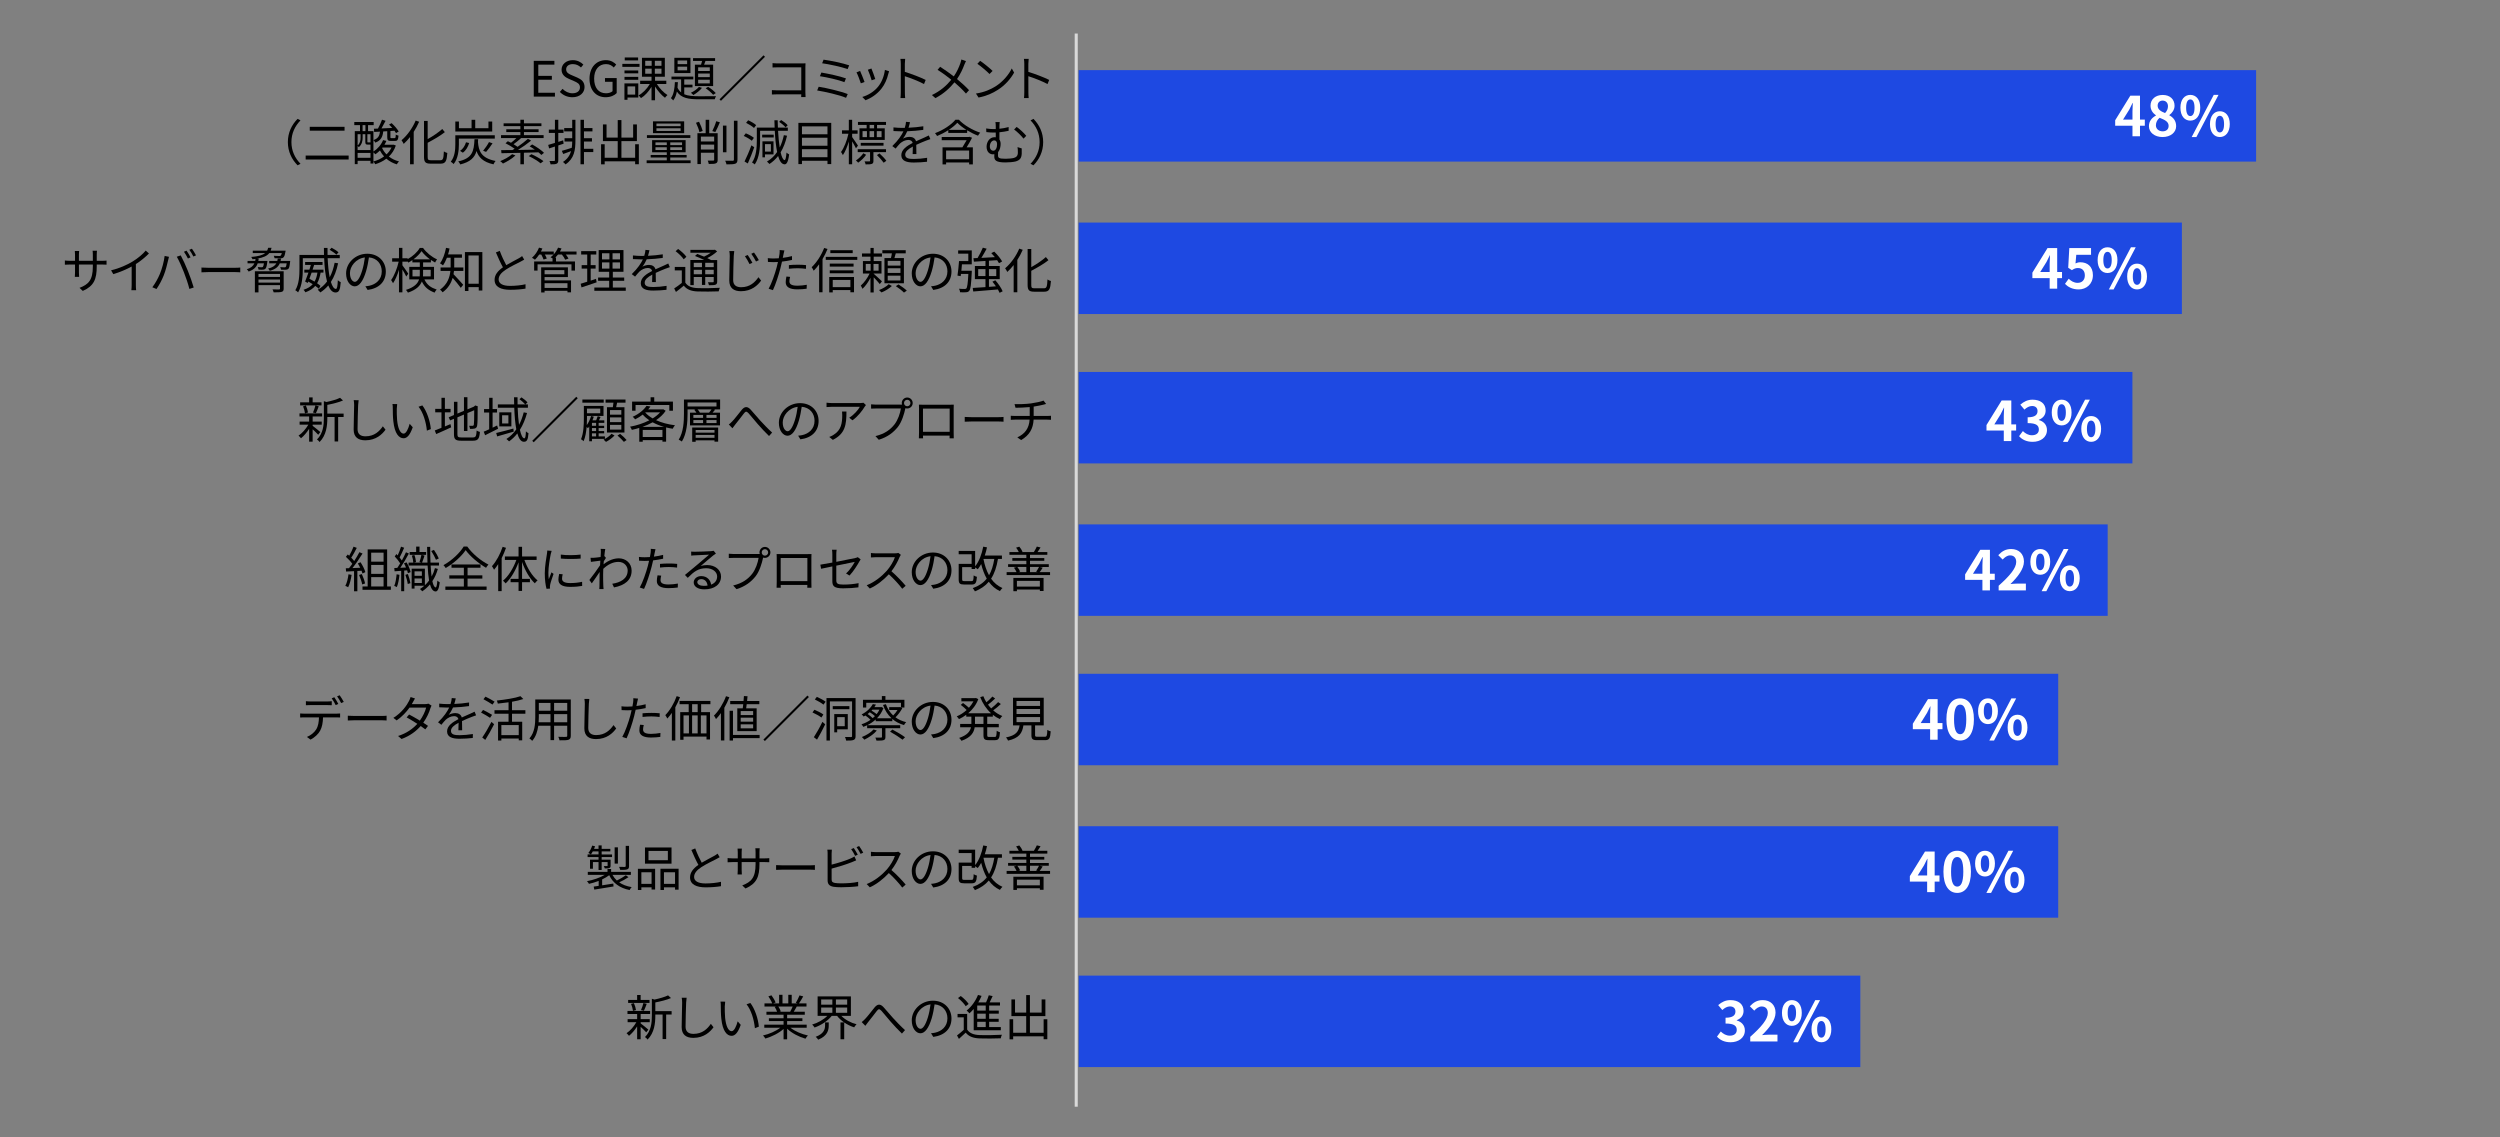 <?xml version="1.0" encoding="UTF-8"?>
<svg id="_レイヤー_1" data-name="レイヤー 1" xmlns="http://www.w3.org/2000/svg" viewBox="0 0 820 373">
  <rect x="0" y="0" width="820" height="373" fill="#808080" stroke="none"/>
  <g>
    <path d="m353.811,350h256.377v-30h-256.377v30Zm0-49h321.283v-30h-321.283v30Zm0-50h321.283v-30h-321.283v30Zm0-49h337.507v-30h-337.507v30Zm0-50h345.623v-30h-345.623v30Zm0-49h361.849v-30h-361.849v30Zm0-50h386.189v-30h-386.189v30Z" style="fill: #1e49e2; stroke-width: 0px;"/>
    <rect x="352.5" y="11" width="1" height="352" style="fill: #d9d9d9; stroke-width: 0px;"/>
  </g>
  <g>
    <path d="m175.071,19.954h6.771v1.248h-5.282v3.682h4.45v1.265h-4.45v4.273h5.458v1.265h-6.947v-11.732Z" style="stroke-width: 0px;"/>
    <path d="m183.631,30.15l.88-1.009c.848.881,2.033,1.457,3.249,1.457,1.537,0,2.465-.769,2.465-1.921,0-1.2-.849-1.585-1.953-2.081l-1.697-.736c-1.088-.464-2.385-1.297-2.385-3.009,0-1.81,1.569-3.122,3.698-3.122,1.392,0,2.625.593,3.457,1.457l-.784.944c-.72-.672-1.584-1.104-2.673-1.104-1.329,0-2.193.673-2.193,1.729,0,1.137,1.024,1.569,1.937,1.953l1.681.721c1.36.592,2.417,1.393,2.417,3.137,0,1.856-1.537,3.329-3.985,3.329-1.665,0-3.089-.672-4.114-1.744Z" style="stroke-width: 0px;"/>
    <path d="m193.359,25.828c0-3.793,2.273-6.099,5.378-6.099,1.633,0,2.705.736,3.377,1.457l-.8.96c-.592-.624-1.345-1.12-2.545-1.12-2.353,0-3.889,1.825-3.889,4.754,0,2.961,1.393,4.818,3.905,4.818.849,0,1.665-.257,2.129-.688v-3.073h-2.481v-1.232h3.841v4.93c-.752.784-2.049,1.36-3.633,1.36-3.089,0-5.282-2.257-5.282-6.066Z" style="stroke-width: 0px;"/>
    <path d="m209.761,21.923h-5.634v-.977h5.634v.977Zm-.4,10.068h-3.537v.736h-1.009v-5.362h4.546v4.626Zm-.016-7.939h-4.514v-.944h4.514v.944Zm-4.514,1.168h4.514v.961h-4.514v-.961Zm4.466-5.41h-4.386v-.96h4.386v.96Zm-3.473,8.532v2.688h2.513v-2.688h-2.513Zm9.62-.785c.864,1.409,2.257,2.865,3.489,3.618-.256.208-.64.624-.816.896-1.121-.816-2.369-2.241-3.266-3.698v4.515h-1.152v-4.418c-.913,1.536-2.177,2.929-3.458,3.713-.176-.256-.544-.688-.784-.896,1.376-.752,2.801-2.208,3.682-3.729h-3.169v-1.072h3.729v-1.328h-3.137v-6.194h7.507v6.194h-3.217v1.328h3.698v1.072h-3.105Zm-3.81-5.986h2.113v-1.632h-2.113v1.632Zm0,2.609h2.113v-1.648h-2.113v1.648Zm5.33-4.241h-2.177v1.632h2.177v-1.632Zm0,2.593h-2.177v1.648h2.177v-1.648Z" style="stroke-width: 0px;"/>
    <path d="m224.433,30.919c1.265.544,2.897.64,4.866.656.705,0,4.642,0,5.57-.032-.176.256-.368.704-.432,1.024h-5.138c-3.457,0-5.842-.385-7.283-2.529-.224,1.152-.608,2.177-1.216,2.913-.144-.224-.497-.592-.752-.769.96-1.152,1.232-3.297,1.312-5.25h.992c-.032.608-.064,1.232-.128,1.825.304.656.705,1.168,1.185,1.553v-4.258h-3.169v-.929h7.171v.929h-2.977v1.713h2.705v.912h-2.705v2.241Zm2.033-6.963h-5.282v-4.994h5.282v4.994Zm-1.088-4.114h-3.121v1.185h3.121v-1.185Zm0,2.017h-3.121v1.217h3.121v-1.217Zm4.866,6.963c-.688.881-1.825,1.777-2.833,2.354-.176-.192-.56-.593-.8-.753,1.008-.464,2.033-1.185,2.641-1.92l.993.319Zm-.304-7.619c.128-.384.256-.816.352-1.216h-2.977v-.913h7.235v.913h-3.153c-.144.416-.304.848-.448,1.216h2.961v7.027h-5.986v-7.027h2.017Zm2.865.881h-3.81v1.2h3.81v-1.2Zm0,2.032h-3.81v1.185h3.81v-1.185Zm0,2.033h-3.81v1.2h3.81v-1.2Zm-.528,2.337c.928.561,1.969,1.44,2.497,2.049l-.865.561c-.528-.641-1.568-1.553-2.449-2.146l.816-.464Z" style="stroke-width: 0px;"/>
    <path d="m250.437,18.146l.48.48-14.438,14.438-.48-.48,14.438-14.438Z" style="stroke-width: 0px;"/>
    <path d="m262.788,31.831c.016-.177.016-.513.032-.896h-7.828c-.656,0-1.376.032-1.809.063v-1.44c.417.032,1.104.08,1.777.08h7.859v-7.555h-7.667c-.592,0-1.376.032-1.761.048v-1.425c.528.064,1.233.097,1.745.097h7.891c.384,0,.864-.017,1.184-.032-.016.368-.048.864-.048,1.248v8.26c0,.576.048,1.297.064,1.553h-1.44Z" style="stroke-width: 0px;"/>
    <path d="m278.052,30.854l-.544,1.232c-2.129-.929-6.883-2.001-9.476-2.417l.496-1.217c2.689.417,7.331,1.521,9.524,2.401Zm-.576-5.138l-.512,1.232c-1.857-.736-5.762-1.617-8.035-1.953l.48-1.2c2.193.368,6.066,1.185,8.067,1.921Zm1.056-4.29l-.512,1.232c-1.953-.704-6.146-1.617-8.355-1.905l.464-1.184c2.081.271,6.387,1.152,8.403,1.856Z" style="stroke-width: 0px;"/>
    <path d="m283.57,26.885l-1.216.448c-.24-.832-1.104-3.041-1.425-3.602l1.185-.464c.32.688,1.152,2.785,1.457,3.617Zm8.051-3.521c-.112.336-.176.593-.24.801-.432,1.761-1.12,3.473-2.272,4.914-1.473,1.872-3.426,3.121-5.218,3.81l-1.057-1.089c1.857-.528,3.89-1.745,5.202-3.394,1.137-1.393,1.969-3.425,2.209-5.474l1.376.432Zm-4.53,2.562l-1.185.416c-.176-.721-.912-2.753-1.249-3.474l1.168-.4c.272.641,1.057,2.753,1.265,3.458Z" style="stroke-width: 0px;"/>
    <path d="m303.077,27.573c-1.745-.944-4.514-2.017-6.291-2.577l.016,5.282c0,.512.032,1.36.096,1.889h-1.537c.064-.513.096-1.297.096-1.889v-9.315c0-.448-.032-1.169-.128-1.665h1.569c-.048.496-.112,1.185-.112,1.665v2.608c2.113.641,5.138,1.793,6.835,2.642l-.544,1.36Z" style="stroke-width: 0px;"/>
    <path d="m316.837,20.034c-.16.304-.4.832-.528,1.168-.512,1.409-1.329,3.17-2.401,4.723,1.424,1.185,2.801,2.433,3.938,3.649l-1.008,1.12c-1.185-1.36-2.401-2.497-3.778-3.682-1.488,1.825-3.473,3.729-6.258,5.17l-1.137-1.008c2.801-1.329,4.786-3.09,6.354-5.026-1.184-.977-2.961-2.289-4.498-3.233l.848-1.008c1.361.864,3.217,2.177,4.482,3.153,1.024-1.489,1.681-2.994,2.161-4.354.112-.32.256-.832.32-1.185l1.505.513Z" style="stroke-width: 0px;"/>
    <path d="m326.515,28.342c2.465-1.553,4.417-3.922,5.346-5.891l.768,1.36c-1.104,2.001-2.961,4.178-5.378,5.683-1.601,1.024-3.618,2.001-6.291,2.497l-.849-1.312c2.801-.417,4.882-1.393,6.403-2.337Zm-.944-5.074l-1.009,1.008c-.8-.832-2.801-2.545-3.985-3.345l.912-.977c1.137.752,3.186,2.417,4.082,3.313Z" style="stroke-width: 0px;"/>
    <path d="m343.589,27.573c-1.745-.944-4.514-2.017-6.291-2.577l.016,5.282c0,.512.032,1.36.096,1.889h-1.537c.064-.513.096-1.297.096-1.889v-9.315c0-.448-.032-1.169-.128-1.665h1.569c-.048.496-.112,1.185-.112,1.665v2.608c2.113.641,5.138,1.793,6.835,2.642l-.544,1.36Z" style="stroke-width: 0px;"/>
    <path d="m94.419,46.604c0-3.121,1.265-5.666,3.185-7.619l.96.496c-1.841,1.904-2.977,4.273-2.977,7.123,0,2.849,1.136,5.218,2.977,7.123l-.96.496c-1.92-1.953-3.185-4.498-3.185-7.619Z" style="stroke-width: 0px;"/>
    <path d="m114.357,51.022v1.296h-14.102v-1.296h14.102Zm-1.344-9.428v1.264h-11.413v-1.264h11.413Z" style="stroke-width: 0px;"/>
    <path d="m129.829,47.725c-.48,1.473-1.28,2.673-2.273,3.617.929.736,2.049,1.281,3.313,1.602-.24.224-.56.672-.72.96-1.312-.384-2.465-1.024-3.425-1.856-1.088.832-2.337,1.424-3.649,1.824-.128-.256-.384-.688-.592-.912,1.249-.336,2.465-.881,3.489-1.648-.528-.576-.977-1.232-1.345-1.953-.48.464-.976.896-1.488,1.248-.144-.159-.417-.447-.656-.64v3.665h-.96v-.896h-4.226v1.104h-.929v-10.836h1.713v-1.969h-1.873v-1.024h6.354v1.024h-1.841v1.969h1.761v6.707c1.36-.864,2.561-2.226,3.169-3.762l1.089.271c-.176.433-.4.849-.641,1.249h2.817l.208-.016.704.271Zm-10.884-2.529c0,.961-.224,2.193-1.232,3.058-.096-.112-.272-.288-.416-.384v1.344h4.226v-1.776h-.88c-.625,0-.816-.16-.816-.912v-2.513h-.88v1.184Zm-1.648-1.184v3.713c.848-.769.976-1.744.976-2.529v-1.184h-.976Zm4.226,7.747v-1.601h-4.226v1.601h4.226Zm-2.593-8.756h.929v-1.969h-.929v1.969Zm2.593,1.009h-1.024v2.496c0,.192.032.209.208.209h.592c.144,0,.192,0,.224-.017v-2.688Zm4.178-.896c-.192,1.792-.752,2.961-2.593,3.665-.112-.24-.4-.641-.624-.832,1.537-.496,2-1.409,2.161-2.77l-1.921.097-.08-1.057,1.328-.048c.497-.881,1.024-2.049,1.329-2.913l1.168.368c-.416.815-.896,1.729-1.344,2.496l3.521-.159c-.336-.4-.688-.785-1.041-1.104l.848-.465c.88.801,1.889,1.953,2.321,2.737l-.88.528c-.128-.24-.304-.496-.512-.784l-1.329.096v2.001c0,.304.064.336.352.336h1.008c.288,0,.368-.128.4-1.2.176.176.608.304.896.384-.096,1.409-.384,1.745-1.152,1.745h-1.265c-1.04,0-1.28-.272-1.28-1.249v-1.952l-1.312.08Zm-.368,5.441c.352.769.848,1.473,1.44,2.081.672-.624,1.232-1.376,1.633-2.24h-2.945l-.128.159Z" style="stroke-width: 0px;"/>
    <path d="m137.474,39.93c-.48,1.137-1.089,2.272-1.777,3.329v10.612h-1.201v-8.932c-.672.849-1.376,1.617-2.081,2.257-.128-.288-.497-.912-.72-1.2,1.825-1.521,3.585-3.938,4.642-6.45l1.137.384Zm6.979,12.629c.88,0,1.024-.576,1.137-2.897.304.209.784.433,1.136.513-.192,2.593-.544,3.505-2.193,3.505h-3.281c-1.665,0-2.177-.479-2.177-2.225v-11.78h1.2v5.954c1.777-.992,3.602-2.241,4.786-3.313l.848,1.024c-1.504,1.217-3.649,2.434-5.634,3.489v4.643c0,.896.176,1.088,1.057,1.088h3.121Z" style="stroke-width: 0px;"/>
    <path d="m150.512,47.421c0,1.889-.272,4.609-1.713,6.387-.176-.208-.688-.625-.944-.769,1.329-1.648,1.489-3.954,1.489-5.635v-3.041h12.949v1.089h-11.781v1.969Zm10.933-4.29h-12.101v-3.266h1.185v2.193h4.146v-2.77h1.201v2.77h4.337v-2.193h1.233v3.266Zm-4.61,2.529c-.016.32-.032.64-.064.944.24,2.785.929,5.25,5.779,6.194-.256.272-.561.784-.688,1.104-3.489-.769-4.914-2.401-5.554-4.37-.64,2.177-2.049,3.586-5.33,4.402-.112-.288-.432-.753-.672-.992,4.626-1.041,5.138-3.25,5.33-7.283h1.201Zm-5.938,3.825c.896-.561,1.617-1.648,1.953-2.817l1.041.24c-.384,1.249-1.057,2.465-2.081,3.17l-.912-.593Zm7.571-.032c.641-.768,1.473-1.984,1.921-2.849l1.168.4c-.656.992-1.457,2.097-2.113,2.816l-.977-.368Z" style="stroke-width: 0px;"/>
    <path d="m169.073,50.99c-1.088,1.008-2.737,2.017-4.098,2.657-.208-.225-.64-.641-.912-.801,1.408-.561,2.945-1.408,3.921-2.272l1.088.416Zm8.483-.16c-.24-.256-.56-.561-.944-.864-1.584.048-3.201.096-4.77.128v3.794h-1.152v-3.762c-2.353.063-4.53.096-6.21.128l-.096-1.009c1.041,0,2.321-.016,3.729-.032.224-.144.464-.271.688-.432-.8-.593-2.001-1.297-2.993-1.793l.768-.672c.32.16.672.336,1.041.512.576-.432,1.232-1.024,1.761-1.553h-5.042v-.944h6.354v-1.024h-4.626v-.912h4.626v-1.024h-5.506v-.912h5.506v-1.185h1.168v1.185h5.73v.912h-5.73v1.024h4.802v.912h-4.802v1.024h6.451v.944h-7.363c-.784.705-1.696,1.473-2.497,2.018.496.288.96.592,1.328.864,1.249-.864,2.513-1.825,3.377-2.625l1.057.592c-1.249,1.024-2.865,2.161-4.322,3.058,1.761-.032,3.666-.064,5.538-.097-.56-.399-1.152-.768-1.697-1.088l.816-.624c1.376.752,3.057,1.889,3.89,2.753l-.88.704Zm-3.249-.256c1.328.576,3.057,1.553,3.938,2.289l-.929.704c-.832-.721-2.513-1.729-3.889-2.369l.88-.624Z" style="stroke-width: 0px;"/>
    <path d="m183.121,47.709v4.817c0,.641-.144.977-.544,1.169-.384.176-.992.224-1.985.208-.048-.272-.192-.769-.352-1.089.688.017,1.312.017,1.505,0,.192,0,.272-.048.272-.288v-4.466l-1.905.625-.304-1.153c.608-.159,1.376-.399,2.209-.656v-3.281h-2.001v-1.088h2.001v-3.201h1.104v3.201h1.712v1.088h-1.712v2.945c.528-.16,1.056-.336,1.584-.512l.16,1.104-1.745.576Zm4.562-8.42h1.057v6.707c0,3.186-.352,5.986-3.25,7.923-.176-.224-.576-.608-.832-.8,1.488-.977,2.257-2.177,2.657-3.554-.896.353-1.792.656-2.577.944l-.464-1.04c.88-.225,2.049-.593,3.265-.992.096-.656.128-1.345.144-2.065h-2.513v-1.072h2.513v-2.241h-2.625v-1.088h2.625v-2.722Zm6.915,10.597h-3.057v4.002h-1.137v-14.599h1.137v2.722h2.785v1.088h-2.785v2.241h2.625v1.072h-2.625v2.385h3.057v1.089Z" style="stroke-width: 0px;"/>
    <path d="m209.541,47.309v6.562h-1.216v-.96h-9.988v.992h-1.184v-6.595h1.184v4.434h4.274v-5.458h-4.85v-5.475h1.185v4.322h3.666v-5.746h1.216v5.746h3.842v-4.322h1.232v5.475h-5.074v5.458h4.498v-4.434h1.216Z" style="stroke-width: 0px;"/>
    <path d="m226.517,52.591v.929h-14.422v-.929h6.611v-.929h-5.282v-.832h5.282v-.881h-4.818v-3.985h10.996v3.985h-5.042v.881h5.378v.832h-5.378v.929h6.675Zm-.08-7.347h-14.246v-.913h14.246v.913Zm-2.033-1.569h-10.228v-3.873h10.228v3.873Zm-9.412,3.922h3.714v-.896h-3.714v.896Zm3.714,1.616v-.912h-3.714v.912h3.714Zm4.53-8.691h-7.923v.864h7.923v-.864Zm0,1.553h-7.923v.881h7.923v-.881Zm.48,4.626h-3.874v.896h3.874v-.896Zm0,1.601h-3.874v.912h3.874v-.912Z" style="stroke-width: 0px;"/>
    <path d="m229.424,43.339c-.176-.816-.672-2.097-1.137-3.073l.993-.336c.496.944.992,2.192,1.2,3.009l-1.056.4Zm5.97,9.06c0,.656-.128.977-.576,1.169-.448.208-1.152.208-2.353.208-.032-.32-.176-.784-.336-1.104.833.032,1.601.016,1.809.016.224-.016.304-.08.304-.304v-2.289h-4.354v3.729h-1.137v-10.132h2.705v-4.386h1.168v4.386h2.769v8.707Zm-5.506-7.587v1.585h4.354v-1.585h-4.354Zm4.354,4.242v-1.617h-4.354v1.617h4.354Zm-.608-6.051c.448-.864,1.009-2.241,1.281-3.233l1.2.336c-.448,1.104-1.024,2.369-1.488,3.201l-.993-.304Zm4.642,6.946h-1.152v-8.755h1.152v8.755Zm3.617-10.34v12.726c0,.8-.224,1.168-.72,1.36-.528.192-1.408.224-2.881.224-.064-.319-.256-.864-.432-1.2,1.136.032,2.129.032,2.449.016.288,0,.416-.096.416-.384v-12.741h1.168Z" style="stroke-width: 0px;"/>
    <path d="m246.592,46.172c-.56-.496-1.697-1.168-2.641-1.584l.672-.864c.928.367,2.081.992,2.657,1.488l-.688.96Zm.8,2.113c-.608,1.744-1.425,3.81-2.113,5.33l-1.072-.641c.64-1.28,1.584-3.441,2.241-5.298l.944.608Zm-.08-6.307c-.544-.528-1.665-1.232-2.593-1.681l.672-.849c.913.4,2.065,1.057,2.625,1.601l-.704.929Zm10.836,2.545c-.48,2.097-1.168,3.905-2.097,5.442.352,1.568.8,2.513,1.296,2.545.288.016.512-.881.624-2.465.192.24.672.512.865.592-.304,2.594-.88,3.281-1.489,3.266-.944-.032-1.633-1.024-2.129-2.737-.8,1.041-1.745,1.905-2.833,2.625-.176-.191-.592-.592-.816-.8,1.36-.801,2.449-1.841,3.329-3.138-.384-1.856-.624-4.241-.768-6.946h-4.818v3.201c0,2.32-.24,5.618-1.745,7.827-.192-.192-.641-.496-.896-.625,1.424-2.08,1.568-5.042,1.568-7.202v-4.258h5.843c-.032-.784-.064-1.585-.08-2.401h1.072c.016.816.048,1.617.08,2.401h3.25v1.057h-3.202c.112,2.049.304,3.938.544,5.474.592-1.2,1.041-2.561,1.36-4.05l1.041.192Zm-4.37.576h-3.793v-.929h3.793v.929Zm-2.865,5.538v.961h-.833v-5.25h3.634v4.289h-2.801Zm0-3.361v2.449h1.937v-2.449h-1.937Zm6.755-5.506c-.433-.544-1.329-1.297-2.113-1.793l.672-.608c.769.465,1.697,1.169,2.129,1.713l-.688.688Z" style="stroke-width: 0px;"/>
    <path d="m272.645,40.298v13.525h-1.233v-1.089h-8.371v1.089h-1.168v-13.525h10.772Zm-9.604,1.152v2.593h8.371v-2.593h-8.371Zm0,3.729v2.625h8.371v-2.625h-8.371Zm8.371,6.387v-2.625h-8.371v2.625h8.371Z" style="stroke-width: 0px;"/>
    <path d="m280.753,48.637c-.224-.512-.784-1.488-1.249-2.272v7.523h-1.088v-7.476c-.528,1.745-1.216,3.426-1.953,4.466-.128-.304-.416-.752-.608-1.024.993-1.328,1.969-3.825,2.433-6.002h-2.113v-1.104h2.241v-3.458h1.088v3.458h1.793v1.104h-1.793v1.104c.448.592,1.633,2.368,1.905,2.801l-.656.88Zm3.33,2.129c-.625.961-1.649,1.921-2.609,2.594-.16-.225-.48-.528-.736-.721.928-.608,1.905-1.568,2.433-2.369l.913.496Zm2.401-.864v2.833c0,.545-.096.849-.496,1.009-.416.16-1.057.176-2.065.176-.048-.304-.208-.704-.352-.976h1.568c.192,0,.24-.064.24-.225v-2.817h-4.049v-.96h9.284v.96h-4.13Zm-2.225-8.915h-2.85v-.993h9.204v.993h-2.945v1.104h2.529v3.81h-8.291v-3.81h2.353v-1.104Zm-1.937,6.786v-.912h7.475v.912h-7.475Zm.592-2.785h1.44v-1.969h-1.44v1.969Zm2.305-1.969v1.969h1.489v-1.969h-1.489Zm1.489-2.032h-1.473v1.104h1.473v-1.104Zm2.449,2.032h-1.569v1.969h1.569v-1.969Zm-.688,7.299c.8.721,1.792,1.745,2.257,2.417l-.88.641c-.464-.672-1.409-1.745-2.209-2.513l.833-.545Z" style="stroke-width: 0px;"/>
    <path d="m299.346,50.526c.048-.608.064-1.633.064-2.466-1.472.801-2.497,1.617-2.497,2.657,0,1.249,1.232,1.425,2.865,1.425,1.233,0,2.929-.145,4.322-.384l-.032,1.296c-1.201.145-2.961.256-4.338.256-2.273,0-4.098-.479-4.098-2.416,0-1.873,1.889-3.058,3.729-4.019-.16-.656-.736-.976-1.424-.976-1.041,0-2.001.512-2.737,1.168-.448.433-.896,1.024-1.44,1.665l-1.088-.816c2.017-1.953,3.057-3.586,3.649-4.834h-.656c-.672,0-1.745-.032-2.609-.096v-1.201c.849.097,1.953.16,2.673.16.336,0,.672,0,1.041-.016.224-.704.368-1.425.4-1.969l1.312.111c-.112.448-.256,1.104-.48,1.825,1.617-.08,3.345-.224,4.85-.48l-.016,1.185c-1.569.24-3.521.385-5.25.448-.352.816-.848,1.697-1.424,2.433.576-.368,1.489-.592,2.193-.592,1.024,0,1.857.496,2.097,1.44,1.088-.512,2.049-.896,2.881-1.28.48-.208.864-.4,1.312-.624l.512,1.2c-.4.112-.977.336-1.393.496-.896.353-2.033.816-3.233,1.377.016.912.032,2.257.048,3.025h-1.233Z" style="stroke-width: 0px;"/>
    <path d="m314.499,39.273c1.776,1.856,4.546,3.441,7.011,4.241-.256.257-.544.688-.72.993-1.152-.433-2.401-1.057-3.569-1.761v.864h-6.179v-.912c-1.137.735-2.401,1.392-3.682,1.92-.144-.271-.432-.688-.672-.944,2.706-.992,5.378-2.769,6.691-4.401h1.121Zm4.337,5.906c-.496.992-1.152,2.145-1.776,3.138h2.033v5.602h-1.216v-.624h-7.555v.624h-1.168v-5.602h6.515c.464-.721.976-1.601,1.393-2.337h-8.18v-1.041h8.836l.224-.08.896.32Zm-.96,4.193h-7.555v2.865h7.555v-2.865Zm-.896-6.771c-1.152-.72-2.209-1.536-2.978-2.337-.688.769-1.681,1.585-2.817,2.337h5.794Z" style="stroke-width: 0px;"/>
    <path d="m335.125,48.686c.016.848.032,1.056,0,1.712-.064,1.489-.625,2.178-2.065,2.577-.688.177-2.241.305-3.281.305-3.169,0-3.65-.769-3.65-1.938,0-.271.016-.527.016-.768-.144.031-.32.048-.496.048-.896,0-2.049-.656-2.049-2.497,0-1.633,1.041-3.121,2.593-3.121.144,0,.288.016.416.032v-1.569c-.192.017-.384.017-.56.017-.688,0-1.617-.032-2.529-.16l-.064-1.185c.944.144,1.729.208,2.513.208.208,0,.416,0,.64-.016v-.785c0-.64-.032-1.168-.112-1.504h1.409c-.048.336-.096.912-.096,1.504v.688c.992-.096,2.033-.288,3.025-.56v1.232c-.976.224-2.049.384-3.025.479v2.386c.256.384.4.864.4,1.408,0,.88-.208,1.984-.833,2.689-.016.336-.032.72-.032,1.008,0,.881.208,1.2,2.513,1.2.88,0,2.128-.111,2.689-.271.832-.24,1.312-.704,1.312-1.761,0-.624-.016-1.152-.112-1.793l1.377.433Zm-9.348.752c.913,0,1.265-1.12,1.265-2.193,0-.752-.384-1.2-.913-1.2-.784,0-1.457.832-1.457,2.017,0,.881.528,1.377,1.104,1.377Zm7.683-7.812c.929.625,2.449,2.033,3.153,2.93l-.896.912c-.768-.992-2.208-2.369-3.089-2.993l.832-.849Z" style="stroke-width: 0px;"/>
    <path d="m342.161,46.604c0,3.121-1.264,5.666-3.185,7.619l-.96-.496c1.841-1.905,2.977-4.274,2.977-7.123,0-2.85-1.136-5.219-2.977-7.123l.96-.496c1.921,1.953,3.185,4.498,3.185,7.619Z" style="stroke-width: 0px;"/>
    <path d="m33.49,85.547c.705,0,1.249-.048,1.457-.08v1.345c-.16-.016-.752-.048-1.457-.048h-1.761v.561c0,4.273-.912,6.466-4.578,8.099l-1.072-1.008c2.913-1.121,4.37-2.497,4.37-6.979v-.672h-4.562v2.593c0,.593.048,1.297.064,1.457h-1.408c.016-.16.064-.849.064-1.457v-2.593h-1.713c-.704,0-1.424.048-1.617.063v-1.393c.144.032.929.112,1.617.112h1.713v-2.049c0-.512-.048-1.008-.064-1.168h1.424c-.016.16-.08.608-.08,1.168v2.049h4.562v-2.001c0-.624-.048-1.152-.08-1.312h1.44c-.016.16-.08.688-.08,1.312v2.001h1.761Z" style="stroke-width: 0px;"/>
    <path d="m48.851,83.146c-1.104,1.12-2.641,2.433-4.29,3.473v6.852c0,.607.032,1.393.096,1.712h-1.569c.048-.304.096-1.104.096-1.712v-6.051c-1.713.944-3.921,1.873-6.019,2.497l-.736-1.249c2.673-.624,5.395-1.841,7.155-2.944,1.632-1.009,3.313-2.401,4.209-3.538l1.057.961Z" style="stroke-width: 0px;"/>
    <path d="m54,83.946l1.424.288c-.096.353-.224.816-.288,1.169-.224.992-.784,3.361-1.457,4.994-.592,1.473-1.457,3.121-2.353,4.401l-1.36-.576c1.008-1.328,1.905-3.01,2.465-4.354.688-1.649,1.361-4.082,1.569-5.923Zm3.985.256l1.297-.432c.64,1.152,1.665,3.361,2.337,5.058.656,1.585,1.504,4.034,1.92,5.475l-1.424.464c-.4-1.633-1.136-3.793-1.809-5.506-.641-1.648-1.617-3.874-2.321-5.059Zm4.514.208l-.864.385c-.32-.656-.865-1.617-1.297-2.225l.849-.353c.4.561.992,1.536,1.312,2.192Zm1.792-.656l-.864.385c-.352-.704-.864-1.601-1.329-2.209l.849-.353c.432.576,1.04,1.585,1.344,2.177Z" style="stroke-width: 0px;"/>
    <path d="m66.079,87.756c.48.032,1.329.08,2.225.08h8.771c.8,0,1.377-.048,1.729-.08v1.568c-.32-.016-.993-.08-1.713-.08h-8.788c-.88,0-1.729.032-2.225.08v-1.568Z" style="stroke-width: 0px;"/>
    <path d="m84.527,86.363c-.432,1.249-1.28,2.129-2.977,2.705-.112-.24-.384-.576-.608-.752,1.377-.416,2.113-1.072,2.513-1.953h-2.257v-.769h2.513c.048-.224.08-.448.112-.672-.32.032-.656.08-1.008.112-.064-.225-.272-.576-.416-.753,2.385-.208,3.761-.592,4.562-1.265h-4.049v-.8h4.706c.144-.272.256-.592.336-.929h1.12c-.08.337-.176.641-.288.929h4.898s-.016.288-.08.448c-.176,1.072-.368,1.553-.688,1.809-.256.208-.544.256-.977.272-.368,0-1.12,0-1.889-.048-.016-.24-.128-.577-.256-.801.736.064,1.472.08,1.745.08.272,0,.384-.016.512-.112.144-.096.256-.368.384-.849h-4.113c-.721.913-1.921,1.489-4.018,1.825h.56c-.032.256-.08.513-.128.752h2.993s-.032.288-.064.448c-.16,1.281-.353,1.857-.625,2.129-.224.192-.464.272-.8.288-.304.017-.864.017-1.457-.031-.016-.24-.096-.593-.24-.833.544.064,1.057.064,1.249.064.224,0,.336-.017.432-.112.128-.128.24-.464.352-1.185h-2.049Zm8.516,8.291c0,.625-.16.929-.656,1.073-.512.16-1.329.16-2.625.16-.064-.288-.24-.688-.384-.961.944.032,1.873.032,2.129.017.272,0,.336-.064.336-.289v-1.136h-7.059v2.385h-1.185v-6.915h9.444v5.666Zm-8.259-4.802v.993h7.059v-.993h-7.059Zm7.059,2.833v-1.008h-7.059v1.008h7.059Zm3.297-6.658c-.144,1.297-.272,1.873-.56,2.161-.224.191-.464.271-.848.288-.32.016-.944.016-1.569-.017-.016-.256-.128-.608-.256-.848.608.063,1.168.08,1.36.08.224,0,.336-.017.432-.112.144-.145.24-.465.336-1.217h-2.257c-.496,1.169-1.424,1.969-3.281,2.465-.096-.208-.352-.56-.56-.736,1.473-.352,2.273-.928,2.721-1.729h-2.353v-.769h2.657c.064-.239.112-.479.144-.752h1.072c-.032.256-.08.513-.144.752h3.153l-.048.433Z" style="stroke-width: 0px;"/>
    <path d="m110.9,86.348c-.512,2.433-1.281,4.466-2.369,6.13.448,1.441,1.008,2.289,1.649,2.289.368,0,.544-.832.624-2.865.24.257.656.528.96.656-.192,2.609-.592,3.378-1.713,3.378-1.024,0-1.792-.864-2.369-2.306-.752.881-1.617,1.649-2.609,2.289-.176-.208-.592-.672-.848-.88,1.216-.688,2.225-1.601,3.041-2.705-.528-1.985-.832-4.658-.944-7.635h-6.995v3.457c0,2.289-.208,5.57-1.553,7.747-.176-.208-.656-.593-.912-.704,1.248-2.049,1.36-4.931,1.36-7.043v-4.546h8.051c-.016-.752-.032-1.521-.032-2.289h1.185c0,.784,0,1.553.016,2.289h4.001v1.089h-3.969c.112,2.416.336,4.562.672,6.242.736-1.36,1.265-2.961,1.617-4.754l1.137.16Zm-6.339,8.355c-.288-.272-.688-.608-1.152-.929-.736.864-1.777,1.585-3.25,2.097-.112-.24-.384-.624-.608-.816,1.376-.432,2.337-1.072,3.025-1.841-.48-.319-.976-.608-1.44-.864l-.192.465-.864-.465c.32-.769.704-1.841,1.088-2.929h-1.345v-.977h1.665c.176-.544.336-1.072.48-1.553h-1.889v-.96h5.714v.96h-2.753c-.16.496-.32,1.024-.512,1.553h3.569v.977h-.944c-.208,1.265-.528,2.449-1.136,3.489.432.304.816.592,1.104.864l-.561.929Zm-2.353-5.282c-.24.688-.496,1.376-.72,2.001.544.288,1.137.607,1.681.944.528-.881.785-1.889.944-2.945h-1.905Zm8.131-5.891c-.464-.464-1.44-1.152-2.225-1.601l.656-.672c.784.399,1.777,1.04,2.257,1.504l-.688.769Z" style="stroke-width: 0px;"/>
    <path d="m119.841,93.902c.496-.032.976-.112,1.36-.192,2.033-.448,4.018-1.952,4.018-4.689,0-2.401-1.521-4.37-4.209-4.594-.208,1.473-.512,3.073-.944,4.562-.977,3.249-2.241,4.931-3.714,4.931-1.408,0-2.833-1.633-2.833-4.242,0-3.441,3.073-6.45,6.947-6.45,3.713,0,6.083,2.625,6.083,5.826,0,3.329-2.193,5.554-5.97,6.05l-.736-1.2Zm-1.041-5.186c.4-1.312.704-2.817.88-4.274-3.042.385-4.898,2.993-4.898,5.122,0,2.001.928,2.882,1.617,2.882.704,0,1.584-1.057,2.401-3.729Z" style="stroke-width: 0px;"/>
    <path d="m139.203,91.646c.913,1.921,2.193,2.705,4.034,3.329-.272.257-.56.673-.688,1.009-1.905-.736-3.233-1.665-4.178-3.666-.576,1.441-1.841,2.754-4.578,3.666-.096-.256-.432-.704-.64-.896,2.785-.896,3.89-2.113,4.306-3.441h-3.217v-4.113h3.458v-1.473h-2.433v-.753c-.432.305-.88.593-1.344.833-.048-.128-.128-.272-.208-.416v.096h-1.729v1.2c.448.576,1.665,2.321,1.921,2.737l-.656.944c-.224-.513-.785-1.521-1.265-2.305v7.491h-1.121v-7.396c-.528,1.729-1.232,3.378-1.953,4.402-.144-.305-.432-.769-.624-1.041.992-1.345,2-3.857,2.481-6.034h-2.145v-1.104h2.241v-3.426h1.121v3.426h1.729v.272c1.649-.881,3.186-2.306,3.97-3.666h1.073c1.136,1.585,2.913,3.01,4.594,3.745-.224.289-.48.705-.641,1.041-.448-.24-.912-.528-1.376-.849v.801h-2.561v1.473h3.585v4.113h-3.153Zm-1.537-.977c.016-.271.032-.56.032-.832v-1.345h-2.401v2.177h2.369Zm3.361-5.618c-1.072-.784-2.097-1.761-2.753-2.673-.608.896-1.553,1.856-2.641,2.673h5.394Zm-2.257,3.441v1.377c0,.271-.016.528-.032.8h2.529v-2.177h-2.497Z" style="stroke-width: 0px;"/>
    <path d="m148.992,87.18c0,.16,0,.353-.016.544h3.009v1.137h-3.073c-.032.353-.096.721-.16,1.072.752.753,2.689,2.913,3.185,3.474l-.8,1.009c-.544-.785-1.793-2.289-2.657-3.266-.512,1.696-1.488,3.426-3.313,4.722-.16-.256-.577-.704-.833-.88,2.433-1.729,3.185-4.034,3.394-6.131h-3.217v-1.137h3.297v-3.185h-1.216c-.384.96-.8,1.824-1.296,2.513-.208-.208-.705-.528-.977-.688.944-1.232,1.601-3.137,1.985-5.074l1.152.225c-.128.672-.304,1.312-.496,1.921h4.562v1.104h-2.529v2.641Zm9.22-4.498v12.613h-1.185v-1.104h-3.377v1.265h-1.153v-12.773h5.714Zm-1.185,10.389v-9.268h-3.377v9.268h3.377Z" style="stroke-width: 0px;"/>
    <path d="m171.939,85.163c-.352.224-.752.432-1.216.672-1.057.545-3.266,1.585-4.818,2.609-1.472.96-2.353,2.001-2.353,3.201,0,1.312,1.249,2.129,3.745,2.129,1.729,0,3.842-.224,5.074-.544v1.44c-1.201.208-3.025.384-5.01.384-2.978,0-5.138-.896-5.138-3.265,0-1.633,1.041-2.93,2.737-4.114-.736-1.296-1.568-3.153-2.305-4.882l1.265-.512c.64,1.729,1.44,3.441,2.128,4.689,1.489-.896,3.202-1.729,4.066-2.225.464-.257.8-.465,1.136-.753l.688,1.169Z" style="stroke-width: 0px;"/>
    <path d="m189.108,83.498h-3.505c.352.448.688.944.864,1.312l-1.088.368c-.176-.464-.624-1.12-1.072-1.681h-1.281c-.288.368-.592.704-.896,1.009h.24v1.248h6.227v2.993h-1.152v-2.049h-11.125v2.049h-1.121v-2.993h6.035v-1.008c-.224-.145-.48-.288-.656-.368.352-.257.688-.545.992-.881h-2.849c.272.465.512.961.625,1.312l-1.057.32c-.128-.432-.448-1.072-.752-1.633h-.688c-.432.656-.913,1.232-1.376,1.697-.224-.177-.688-.496-.977-.641.96-.832,1.825-2.081,2.305-3.329l1.104.288c-.128.336-.288.672-.464.992h4.193v.929c.592-.656,1.089-1.409,1.409-2.209l1.137.271c-.144.337-.304.688-.497,1.009h5.426v.992Zm-10.484,8.468h8.675v3.922h-1.168v-.513h-7.507v.544h-1.121v-8.227h8.771v3.185h-7.651v1.089Zm0-3.361v1.36h6.482v-1.36h-6.482Zm0,4.29v1.552h7.507v-1.552h-7.507Z" style="stroke-width: 0px;"/>
    <path d="m195.696,92.605c-1.713.577-3.538,1.201-4.962,1.665l-.272-1.2c.592-.176,1.329-.4,2.145-.673v-4.306h-1.825v-1.12h1.825v-3.474h-1.985v-1.12h4.962v1.12h-1.84v3.474h1.617v1.12h-1.617v3.954l1.745-.576.208,1.136Zm9.556,1.697v1.088h-10.308v-1.088h4.866v-2.193h-3.634v-1.088h3.634v-1.873h-3.441v-7.123h8.131v7.123h-3.49v1.873h3.729v1.088h-3.729v2.193h4.242Zm-7.795-9.22h2.433v-2.017h-2.433v2.017Zm0,3.025h2.433v-2.049h-2.433v2.049Zm5.906-5.042h-2.449v2.017h2.449v-2.017Zm0,2.993h-2.449v2.049h2.449v-2.049Z" style="stroke-width: 0px;"/>
    <path d="m213.889,92.526c.048-.608.064-1.633.064-2.466-1.472.801-2.497,1.617-2.497,2.657,0,1.249,1.232,1.425,2.865,1.425,1.233,0,2.929-.145,4.322-.384l-.032,1.296c-1.201.145-2.961.256-4.338.256-2.273,0-4.098-.479-4.098-2.416,0-1.873,1.889-3.058,3.729-4.019-.16-.656-.736-.976-1.424-.976-1.041,0-2.001.512-2.737,1.168-.448.433-.896,1.024-1.44,1.665l-1.088-.816c2.017-1.953,3.057-3.586,3.649-4.834h-.656c-.672,0-1.745-.032-2.609-.096v-1.201c.849.097,1.953.16,2.673.16.336,0,.672,0,1.041-.016.224-.704.368-1.425.4-1.969l1.312.111c-.112.448-.256,1.104-.48,1.825,1.617-.08,3.345-.224,4.85-.48l-.016,1.185c-1.569.24-3.521.385-5.25.448-.352.816-.848,1.697-1.424,2.433.576-.368,1.489-.592,2.193-.592,1.024,0,1.857.496,2.097,1.44,1.088-.512,2.049-.896,2.881-1.28.48-.208.864-.4,1.312-.624l.512,1.2c-.4.112-.977.336-1.393.496-.896.353-2.033.816-3.233,1.377.016.912.032,2.257.048,3.025h-1.233Z" style="stroke-width: 0px;"/>
    <path d="m224.784,92.702c.768,1.2,2.145,1.729,4.018,1.793,1.745.08,5.394.031,7.299-.097-.128.272-.304.816-.368,1.169-1.776.08-5.17.111-6.931.032-2.097-.08-3.538-.641-4.514-1.905-.816.704-1.665,1.393-2.577,2.064l-.576-1.152c.768-.479,1.681-1.152,2.497-1.809v-4.113h-2.305v-1.121h3.458v5.139Zm-.528-7.651c-.496-.784-1.648-1.904-2.657-2.657l.833-.736c1.008.721,2.193,1.793,2.705,2.577l-.88.816Zm3.297,8.468h-1.121v-8.228h4.562c-.944-.464-2.081-.977-3.041-1.328l.752-.673c.688.24,1.473.561,2.225.881.768-.337,1.553-.801,2.193-1.265h-6.675v-.944h7.811l.224-.064.736.561c-.848.8-2.049,1.601-3.233,2.192.464.225.88.448,1.233.641h2.017v7.043c0,.576-.128.864-.544,1.04-.416.16-1.088.177-2.161.177-.048-.289-.192-.705-.336-.977.752.031,1.44.016,1.632.016.208,0,.272-.063.272-.272v-1.456h-2.785v2.593h-1.073v-2.593h-2.689v2.657Zm0-7.315v1.409h2.689v-1.409h-2.689Zm2.689,3.746v-1.457h-2.689v1.457h2.689Zm3.858-3.746h-2.785v1.409h2.785v-1.409Zm0,3.746v-1.457h-2.785v1.457h2.785Z" style="stroke-width: 0px;"/>
    <path d="m240.832,82.361c-.08.528-.128,1.073-.16,1.585-.064,1.793-.192,5.555-.192,7.924,0,1.729,1.137,2.337,2.609,2.337,2.897,0,4.546-1.633,5.683-3.282l.88,1.104c-1.073,1.505-3.122,3.49-6.611,3.49-2.273,0-3.841-.961-3.841-3.538,0-2.353.16-6.354.16-8.035,0-.576-.048-1.137-.144-1.601l1.617.016Zm5.955,3.826l-.944.432c-.417-.848-.977-1.856-1.505-2.593l.913-.384c.4.576,1.152,1.776,1.537,2.545Zm2.113-.864l-.928.448c-.432-.833-1.009-1.825-1.553-2.529l.896-.416c.416.56,1.2,1.761,1.584,2.497Z" style="stroke-width: 0px;"/>
    <path d="m259.778,85.259c-1.041.24-2.177.416-3.282.544-.144.688-.32,1.425-.496,2.098-.576,2.272-1.648,5.538-2.481,7.267l-1.409-.464c.944-1.633,2.065-4.851,2.657-7.091.144-.528.272-1.104.4-1.681-.512.031-.993.048-1.441.048-.704,0-1.28-.032-1.841-.064l-.048-1.248c.752.096,1.329.111,1.905.111.528,0,1.088-.031,1.697-.063.112-.576.192-1.072.24-1.393.048-.448.08-.977.048-1.312l1.553.128c-.112.353-.224.944-.288,1.265l-.24,1.168c1.024-.128,2.065-.319,3.025-.576v1.265Zm-.625,5.555c-.144.528-.224,1.024-.224,1.424,0,.753.352,1.473,2.609,1.473,1.024,0,2.129-.128,3.089-.304l-.048,1.297c-.849.111-1.905.208-3.057.208-2.497,0-3.81-.769-3.81-2.337,0-.608.096-1.201.24-1.873l1.201.112Zm-.4-3.857c.832-.08,1.873-.129,2.897-.129.912,0,1.889.032,2.737.129l-.032,1.216c-.8-.096-1.745-.191-2.673-.191-.992,0-1.953.063-2.929.176v-1.2Z" style="stroke-width: 0px;"/>
    <path d="m271.425,81.674c-.448,1.12-1.008,2.257-1.633,3.297v10.885h-1.12v-9.172c-.577.8-1.169,1.505-1.777,2.113-.112-.257-.464-.896-.672-1.153,1.617-1.521,3.169-3.89,4.098-6.307l1.104.337Zm9.764,2.577v.992h-10.34v-.992h10.34Zm-9.204,6.61h8.131v4.994h-1.185v-.704h-5.794v.752h-1.152v-5.042Zm7.987-3.426h-7.811v-.977h7.811v.977Zm-7.811,1.232h7.779v.961h-7.779v-.961Zm7.523-5.634h-7.331v-.977h7.331v.977Zm-6.547,8.787v2.354h5.794v-2.354h-5.794Z" style="stroke-width: 0px;"/>
    <path d="m288.577,93.183c-.384-.513-1.296-1.489-2.001-2.226v4.962h-1.056v-4.802c-.736,1.409-1.697,2.785-2.625,3.617-.112-.304-.384-.784-.561-1.056,1.024-.864,2.193-2.466,2.897-3.954h-2.193v-4.098h2.481v-1.44h-2.785v-1.04h2.785v-1.825h1.056v1.825h2.705v1.04h-2.705v1.44h2.561v4.098h-2.561v.08c.577.464,2.305,2.065,2.705,2.465l-.704.913Zm-4.61-4.402h1.601v-2.209h-1.601v2.209Zm4.21-2.209h-1.665v2.209h1.665v-2.209Zm4.354,7.235c-.848.816-2.225,1.664-3.409,2.112-.192-.208-.544-.576-.8-.784,1.184-.432,2.545-1.232,3.169-1.921l1.041.593Zm-.304-9.156c.128-.479.24-1.056.304-1.553h-3.121v-1.04h7.667v1.04h-3.265c-.16.528-.304,1.073-.448,1.553h3.121v8.26h-6.387v-8.26h2.129Zm3.122.913h-4.178v1.552h4.178v-1.552Zm0,2.417h-4.178v1.536h4.178v-1.536Zm0,2.433h-4.178v1.568h4.178v-1.568Zm-.641,2.881c.929.576,2.129,1.44,2.721,2.033l-.928.641c-.576-.593-1.729-1.505-2.673-2.113l.88-.561Z" style="stroke-width: 0px;"/>
    <path d="m305.378,93.902c.496-.032.976-.112,1.36-.192,2.033-.448,4.018-1.952,4.018-4.689,0-2.401-1.521-4.37-4.209-4.594-.208,1.473-.512,3.073-.944,4.562-.977,3.249-2.241,4.931-3.714,4.931-1.408,0-2.833-1.633-2.833-4.242,0-3.441,3.073-6.45,6.947-6.45,3.713,0,6.083,2.625,6.083,5.826,0,3.329-2.193,5.554-5.97,6.05l-.736-1.2Zm-1.041-5.186c.4-1.312.704-2.817.88-4.274-3.042.385-4.898,2.993-4.898,5.122,0,2.001.928,2.882,1.617,2.882.704,0,1.584-1.057,2.401-3.729Z" style="stroke-width: 0px;"/>
    <path d="m318.752,88.812s0,.352-.016.528c-.208,4.033-.368,5.522-.832,6.05-.272.337-.561.433-1.024.465-.432.048-1.185.048-1.969,0-.032-.353-.16-.833-.353-1.152.801.08,1.553.08,1.841.08.272,0,.432-.032.561-.177.288-.32.496-1.568.656-4.754h-2.417c-.032.257-.064.496-.096.721l-1.056-.176c.192-1.233.416-3.266.512-4.771h3.042v-2.433h-3.33v-1.072h4.466v4.577h-3.217c-.048.705-.128,1.425-.192,2.113h3.425Zm9.108,7.234c-.128-.319-.32-.704-.544-1.104-2.929.256-6.002.496-8.099.672l-.16-1.169c1.121-.063,2.577-.16,4.178-.271v-2.625h-3.474v-4.29h3.474v-1.665c-1.409.097-2.721.177-3.793.24l-.16-1.136,1.36-.064c.625-.992,1.312-2.369,1.729-3.394l1.249.336c-.512.977-1.153,2.098-1.729,3.01,1.361-.064,2.897-.145,4.434-.24-.384-.464-.785-.929-1.185-1.329l.977-.479c.992.96,2.097,2.305,2.593,3.217l-1.041.561c-.144-.288-.352-.624-.608-.977-.896.064-1.809.128-2.689.176v1.745h3.538v4.29h-3.538v2.545l2.289-.176c-.352-.528-.768-1.057-1.152-1.521l.96-.464c.96,1.104,2,2.593,2.401,3.617l-1.008.496Zm-4.626-5.506v-2.272h-2.385v2.272h2.385Zm1.136-2.272v2.272h2.401v-2.272h-2.401Z" style="stroke-width: 0px;"/>
    <path d="m335.457,81.93c-.48,1.137-1.089,2.272-1.777,3.329v10.612h-1.201v-8.932c-.672.849-1.376,1.617-2.081,2.257-.128-.288-.497-.912-.72-1.2,1.825-1.521,3.585-3.938,4.642-6.45l1.137.384Zm6.979,12.629c.88,0,1.024-.576,1.137-2.897.304.209.784.433,1.136.513-.192,2.593-.544,3.505-2.193,3.505h-3.281c-1.665,0-2.177-.479-2.177-2.225v-11.78h1.2v5.954c1.777-.992,3.602-2.241,4.786-3.313l.848,1.024c-1.504,1.217-3.649,2.434-5.634,3.489v4.643c0,.896.176,1.088,1.057,1.088h3.121Z" style="stroke-width: 0px;"/>
    <path d="m104.369,142.599c-.336-.4-1.152-1.185-1.825-1.793v4.065h-1.152v-4.21c-.785,1.233-1.777,2.386-2.673,3.09-.192-.272-.544-.656-.8-.864,1.152-.753,2.417-2.193,3.217-3.602h-2.865v-1.009h3.122v-1.681h-3.169v-1.008h7.427v1.008h-3.105v1.681h2.977v1.009h-2.977v.384c.608.448,2.161,1.713,2.529,2.049l-.704.881Zm1.088-9.636h-7.011v-.993h2.945v-1.616h1.152v1.616h2.913v.993Zm-5.426,2.608c-.064-.624-.32-1.584-.624-2.305l.928-.24c.336.721.608,1.665.688,2.273l-.993.271Zm2.625-.256c.288-.641.656-1.633.8-2.321l1.088.257c-.304.8-.624,1.696-.928,2.272l-.96-.208Zm10.052,1.457h-1.793v8.035h-1.168v-8.035h-2.385v.399c0,2.385-.304,5.587-2.545,7.812-.144-.256-.576-.673-.849-.832,2.033-1.985,2.257-4.754,2.257-6.995v-5.57l.865.272c1.632-.353,3.425-.865,4.45-1.377l.96.88c-1.361.608-3.361,1.089-5.138,1.441v2.849h5.346v1.121Z" style="stroke-width: 0px;"/>
    <path d="m117.632,131.266c-.08.513-.128,1.072-.16,1.585-.064,1.793-.192,5.538-.192,7.907,0,1.744,1.121,2.353,2.593,2.353,2.913,0,4.562-1.633,5.698-3.281l.88,1.104c-1.073,1.505-3.122,3.489-6.611,3.489-2.273,0-3.841-.96-3.841-3.537,0-2.354.16-6.354.16-8.035,0-.576-.048-1.137-.144-1.601l1.617.016Z" style="stroke-width: 0px;"/>
    <path d="m130.143,134.083c-.016.992,0,2.449.112,3.745.256,2.657,1.024,4.402,2.145,4.402.816,0,1.553-1.633,1.969-3.233l1.008,1.152c-.944,2.689-1.921,3.602-3.009,3.602-1.489,0-2.929-1.489-3.361-5.603-.16-1.376-.176-3.297-.176-4.226,0-.368-.016-1.024-.096-1.408l1.537.031c-.064.385-.112,1.121-.128,1.537Zm11.173,6.658l-1.297.513c-.272-2.85-1.232-5.986-2.737-7.844l1.249-.432c1.424,1.841,2.561,5.09,2.785,7.763Z" style="stroke-width: 0px;"/>
    <path d="m145.92,139.877c.592-.256,1.2-.528,1.825-.768l.24,1.056c-1.697.801-3.505,1.585-4.914,2.209l-.464-1.185c.592-.208,1.361-.512,2.193-.864v-5.074h-2.049v-1.136h2.049v-3.634h1.121v3.634h1.873v1.136h-1.873v4.626Zm9.22,3.602c.928,0,1.088-.432,1.2-2.272.288.208.736.399,1.073.464-.192,2.177-.561,2.881-2.241,2.881h-3.921c-1.809,0-2.353-.432-2.353-2.145v-5.042l-1.265.528-.464-1.024,1.729-.736v-4.354h1.137v3.873l2.145-.912v-4.45h1.137v3.986l2.113-.896.256-.225.224-.176.833.32-.064.224c0,2.993-.032,5.378-.16,5.986-.08.656-.4.944-.848,1.057s-1.057.112-1.505.112c-.048-.32-.144-.769-.288-1.024.384.016.896.016,1.072.016.24,0,.4-.063.48-.416.08-.384.112-2.161.112-4.706l-2.225.944v5.875h-1.137v-5.395l-2.145.912v5.538c0,.849.208,1.057,1.249,1.057h3.857Z" style="stroke-width: 0px;"/>
    <path d="m163.376,140.613c-1.457.753-3.025,1.537-4.258,2.146l-.464-1.169c.512-.208,1.121-.48,1.793-.784v-5.506h-1.681v-1.121h1.681v-3.697h1.121v3.697h1.457v1.121h-1.457v4.978c.48-.224.992-.48,1.488-.721l.32,1.057Zm5.122.961c-1.905.56-3.906,1.136-5.426,1.568l-.32-1.12c1.441-.32,3.57-.913,5.634-1.457l.112,1.009Zm4.37-6.115c-.576,2.098-1.344,3.938-2.337,5.522.384,1.745.864,2.785,1.457,2.785.304,0,.448-.624.512-2.289.24.272.592.496.849.625-.176,2.129-.497,2.801-1.505,2.801-.976,0-1.665-1.024-2.161-2.737-.785,1.024-1.697,1.889-2.705,2.609-.176-.208-.625-.593-.88-.784,1.296-.816,2.369-1.905,3.249-3.17-.368-1.921-.576-4.369-.672-7.074h-5.378v-1.104h5.346c-.032-.769-.048-1.553-.048-2.337h1.152c0,.8,0,1.584.016,2.337h2.513c-.4-.48-1.216-1.201-1.905-1.713l.688-.593c.704.465,1.553,1.153,1.953,1.649l-.704.656h.848v1.104h-3.361c.064,2.129.224,4.05.448,5.618.656-1.249,1.152-2.609,1.537-4.114l1.088.208Zm-5.138-.208v4.61h-3.969v-4.61h3.969Zm-.976.961h-2.065v2.688h2.065v-2.688Z" style="stroke-width: 0px;"/>
    <path d="m189.012,130.146l.48.48-14.438,14.438-.48-.48,14.438-14.438Z" style="stroke-width: 0px;"/>
    <path d="m194.16,143.959v.769h-.896v-4.834c-.128.208-.272.384-.416.56-.096-.096-.272-.256-.433-.399-.128,1.616-.416,3.329-.992,4.657-.176-.191-.624-.528-.848-.64.848-2.033.928-4.818.928-6.835v-4.098h6.451v3.297h-5.426v.801c0,.656-.016,1.408-.064,2.192.608-.832,1.104-1.904,1.424-2.977l.88.224c-.112.4-.256.801-.432,1.2h1.201c.208-.464.4-.992.512-1.376l.928.288c-.176.368-.352.736-.528,1.088h1.761v.816h-1.856v.977h1.809v.736h-1.809v.992h1.809v.736h-1.809v1.009h2.064v.816h-4.257Zm3.857-11.893h-6.995v-1.009h6.995v1.009Zm-5.49,1.952v1.537h4.354v-1.537h-4.354Zm2.993,4.674h-1.36v.977h1.36v-.977Zm0,1.713h-1.36v.992h1.36v-.992Zm0,1.729h-1.36v1.009h1.36v-1.009Zm6.05.705c-.72.768-1.841,1.616-2.801,2.097-.176-.208-.528-.528-.785-.736.96-.448,2.049-1.265,2.593-1.921l.992.561Zm-.56-9.284c.08-.464.16-.992.208-1.473h-2.593v-1.024h6.546v1.024h-2.753c-.112.496-.224,1.024-.32,1.473h2.721v8.308h-5.73v-8.308h1.921Zm2.785.944h-3.713v1.521h3.713v-1.521Zm0,2.417h-3.713v1.553h3.713v-1.553Zm0,2.433h-3.713v1.569h3.713v-1.569Zm-.4,2.962c.752.592,1.665,1.44,2.129,2.017l-.896.608c-.448-.576-1.344-1.457-2.097-2.081l.864-.544Z" style="stroke-width: 0px;"/>
    <path d="m218.339,134.739c-.769,1.185-1.873,2.209-3.153,3.073,1.792.832,3.954,1.393,6.21,1.681-.272.288-.592.784-.752,1.137-.736-.112-1.457-.257-2.161-.433v4.674h-1.201v-.512h-6.466v.528h-1.137v-4.53c-.816.256-1.633.464-2.433.641-.112-.305-.368-.785-.592-1.041,2.145-.384,4.402-1.104,6.323-2.097-.816-.544-1.553-1.168-2.161-1.873-.721.576-1.553,1.104-2.497,1.569-.176-.272-.528-.656-.8-.849,2.193-.977,3.745-2.369,4.546-3.602l1.28.24c-.224.32-.464.641-.736.944h4.722l.208-.048.8.496Zm-9.876-.016h-1.137v-2.994h6.066v-1.424h1.201v1.424h6.13v2.994h-1.185v-1.89h-11.076v1.89Zm9.364,5.298c-1.361-.385-2.625-.881-3.762-1.505-1.056.593-2.193,1.089-3.361,1.505h7.123Zm-.544,3.313v-2.321h-6.466v2.321h6.466Zm-5.634-8.035c.625.736,1.457,1.376,2.433,1.937.96-.593,1.792-1.265,2.433-2.001h-4.818l-.048.064Z" style="stroke-width: 0px;"/>
    <path d="m236.196,134.291h-2l.336.112c-.256.336-.528.656-.8.944h2.433v4.178h-9.844v-4.178h2.097c-.192-.32-.448-.641-.705-.913l.384-.144h-2.577v1.377c0,2.705-.24,6.578-1.873,9.155-.224-.176-.736-.48-1.041-.608,1.584-2.48,1.729-5.986,1.729-8.547v-4.626h11.861v3.249Zm-1.184-2.289h-9.492v1.329h9.492v-1.329Zm-7.971,8.228h8.515v4.642h-1.2v-.448h-6.179v.48h-1.136v-4.674Zm.384-3.169h3.186v-.961h-3.186v.961Zm0,1.712h3.186v-.992h-3.186v.992Zm.752,2.257v.896h6.179v-.896h-6.179Zm6.179,2.577v-.944h-6.179v.944h6.179Zm-1.777-8.259c.256-.305.56-.721.8-1.057h-4.578c.32.336.625.736.769,1.057h3.009Zm2.449.752h-3.313v.961h3.313v-.961Zm0,1.681h-3.313v.992h3.313v-.992Z" style="stroke-width: 0px;"/>
    <path d="m240.191,138.196c.849-.864,2.177-2.657,3.105-3.777.912-1.072,1.761-1.232,2.817-.176.913.96,2.177,2.545,3.186,3.633.977,1.057,2.529,2.722,3.954,4.002l-1.008,1.137c-1.201-1.137-2.657-2.737-3.746-3.97-1.024-1.169-2.241-2.689-2.977-3.506-.688-.72-.977-.624-1.505.049-.736.928-2.049,2.688-2.849,3.649-.336.416-.688.896-.928,1.232l-1.185-1.232c.384-.288.72-.608,1.136-1.041Z" style="stroke-width: 0px;"/>
    <path d="m261.794,142.902c.496-.032.976-.112,1.36-.192,2.033-.448,4.018-1.952,4.018-4.689,0-2.401-1.521-4.37-4.209-4.594-.208,1.473-.512,3.073-.944,4.562-.977,3.249-2.241,4.931-3.714,4.931-1.408,0-2.833-1.633-2.833-4.242,0-3.441,3.073-6.45,6.947-6.45,3.713,0,6.083,2.625,6.083,5.826,0,3.329-2.193,5.554-5.97,6.05l-.736-1.2Zm-1.041-5.186c.4-1.312.704-2.817.88-4.274-3.042.385-4.898,2.993-4.898,5.122,0,2.001.928,2.882,1.617,2.882.704,0,1.584-1.057,2.401-3.729Z" style="stroke-width: 0px;"/>
    <path d="m284.02,132.866c-.112.16-.32.4-.432.576-.64,1.089-2.161,3.153-3.985,4.418l-1.057-.849c1.473-.864,2.977-2.593,3.489-3.585h-9.107c-.592,0-1.185.032-1.825.096v-1.44c.56.064,1.232.128,1.825.128h9.188c.304,0,.88-.048,1.121-.096l.784.752Zm-6.386,2.113c0,4.338-.384,7.267-4.466,9.3l-1.168-.961c.432-.144.976-.399,1.424-.704,2.481-1.521,2.833-3.81,2.833-6.482,0-.384-.016-.736-.064-1.152h1.441Z" style="stroke-width: 0px;"/>
    <path d="m295.331,132.723c.16,0,.336,0,.528-.017-.048-.16-.08-.336-.08-.512,0-.992.8-1.809,1.792-1.809.993,0,1.793.816,1.793,1.809s-.8,1.793-1.793,1.793c-.208,0-.416-.032-.608-.097l-.032.176c-.352,1.682-1.12,4.258-2.385,5.907-1.473,1.872-3.377,3.361-6.307,4.273l-1.088-1.2c3.105-.769,4.898-2.129,6.243-3.842,1.136-1.457,1.873-3.682,2.097-5.218h-8.195c-.625,0-1.185.031-1.584.048v-1.409c.432.049,1.072.097,1.601.097h8.019Zm3.297-.528c0-.576-.48-1.072-1.057-1.072-.592,0-1.056.496-1.056,1.072s.464,1.057,1.056,1.057c.577,0,1.057-.48,1.057-1.057Z" style="stroke-width: 0px;"/>
    <path d="m312.805,141.862c0,.512.016,1.744.032,1.921h-1.376c0-.112.016-.48.016-.913h-8.739c.016.416.016.801.032.913h-1.376c.016-.192.048-1.377.048-1.938v-7.875c0-.368,0-.864-.032-1.248.625.016,1.057.031,1.425.031h8.595c.352,0,.928,0,1.409-.031-.032.399-.032.848-.032,1.248v7.892Zm-10.068-7.844v7.604h8.755v-7.604h-8.755Z" style="stroke-width: 0px;"/>
    <path d="m316.432,136.756c.48.032,1.329.08,2.225.08h8.771c.8,0,1.377-.048,1.729-.08v1.568c-.32-.016-.993-.08-1.713-.08h-8.788c-.88,0-1.729.032-2.225.08v-1.568Z" style="stroke-width: 0px;"/>
    <path d="m343.461,136.436c.352,0,.928-.031,1.264-.063v1.328c-.352-.032-.832-.063-1.232-.063h-4.466c-.176,2.993-1.344,5.105-4.098,6.706l-1.249-.88c2.513-1.169,3.842-2.961,4.034-5.826h-4.754c-.512,0-1.056.031-1.424.063v-1.328c.352.032.912.063,1.393.063h4.818v-2.913c-1.617.16-3.426.208-4.658.225l-.32-1.185c1.216.048,3.649-.017,5.378-.24,1.457-.208,3.345-.593,4.13-.929l.848,1.104-.912.24c-.785.208-2.017.448-3.169.624v3.073h4.418Z" style="stroke-width: 0px;"/>
    <path d="m115.327,188.557c-.224,1.505-.608,3.042-1.136,4.066-.192-.145-.672-.368-.928-.448.528-.977.864-2.401,1.04-3.81l1.024.191Zm1.889-1.28v6.659h-1.089v-6.595l-2.609.128-.096-1.072c.32,0,.688-.017,1.057-.032.352-.416.72-.912,1.072-1.425-.48-.72-1.344-1.633-2.097-2.305l.608-.769c.16.128.32.272.48.416.528-.896,1.088-2.097,1.425-2.977l1.056.399c-.544,1.073-1.216,2.354-1.825,3.218.384.384.72.769.977,1.104.656-1.009,1.265-2.049,1.712-2.913l1.024.448c-.928,1.504-2.208,3.394-3.313,4.77.8-.032,1.681-.08,2.561-.112-.24-.496-.512-.992-.785-1.424l.88-.385c.672,1.024,1.361,2.386,1.585,3.25l-.944.448c-.064-.272-.16-.577-.304-.913l-1.376.08Zm1.457,1.024c.464.977.928,2.241,1.072,3.073l-.944.32c-.144-.832-.592-2.113-1.024-3.105l.896-.288Zm9.54,4.065v1.089h-9.315v-1.089h1.696v-12.164h6.387v12.164h1.232Zm-6.466-11.092v2.945h4.065v-2.945h-4.065Zm4.065,4.018h-4.065v2.945h4.065v-2.945Zm-4.065,7.074h4.065v-3.057h-4.065v3.057Z" style="stroke-width: 0px;"/>
    <path d="m131.023,188.541c-.144,1.473-.432,3.01-.865,4.034-.176-.129-.624-.32-.848-.4.432-.977.64-2.417.784-3.81l.929.176Zm2.337-4.082c.592.993,1.152,2.338,1.329,3.186l-.896.368c-.048-.271-.144-.592-.256-.944l-.96.08v6.755h-.992v-6.675c-.784.064-1.505.112-2.161.16l-.096-1.072.992-.048c.304-.433.625-.944.944-1.489-.432-.704-1.152-1.601-1.792-2.272l.544-.784c.144.144.288.288.432.448.417-.896.849-2.033,1.089-2.865l1.024.352c-.448,1.057-.993,2.337-1.489,3.201.272.337.528.673.736.977.512-.928.992-1.889,1.344-2.688l.96.399c-.784,1.489-1.856,3.313-2.801,4.69l1.856-.097c-.192-.479-.416-.96-.656-1.376l.849-.305Zm.432,3.826c.368.944.704,2.177.832,2.993l-.88.272c-.096-.833-.448-2.065-.784-3.01l.833-.256Zm9.828-1.681c-.416,1.473-1.008,2.833-1.809,4.018.272,1.28.64,2.017,1.088,2.049.256.016.464-.849.561-2.241.176.208.608.496.784.593-.288,2.353-.816,2.993-1.376,2.977-.849-.031-1.425-.864-1.841-2.32-.72.864-1.569,1.632-2.529,2.272-.176-.224-.528-.576-.752-.752.512-.32,1.008-.688,1.44-1.089h-3.217v.944h-.944v-6.53h4.338v5.426c.512-.464.976-.977,1.376-1.536-.24-1.345-.384-3.01-.48-4.914h-6.242v-.977h1.552c-.032-.641-.224-1.568-.48-2.289l.833-.192c.288.721.496,1.697.528,2.306l-.688.176h2.481l-.656-.176c.24-.641.512-1.648.64-2.354h-3.857v-.928h2.129v-1.777h1.104v1.777h2.161v.928h-1.473l.96.24c-.272.784-.544,1.697-.816,2.289h1.777c-.064-1.585-.096-3.313-.128-5.154h1.024c0,1.841.032,3.586.096,5.154h2.785v.977h-2.737c.08,1.36.176,2.593.32,3.617.464-.849.833-1.776,1.089-2.769l.96.256Zm-7.651.8v1.457h2.401v-1.457h-2.401Zm2.401,3.81v-1.488h-2.401v1.488h2.401Zm4.626-7.603c-.304-.784-.96-1.985-1.537-2.882l.88-.368c.624.881,1.28,2.065,1.584,2.817l-.928.433Z" style="stroke-width: 0px;"/>
    <path d="m153.265,179.273c1.665,2.337,4.45,4.674,6.947,5.906-.304.304-.592.721-.784,1.057-2.449-1.425-5.25-3.777-6.69-5.795-1.281,1.938-3.858,4.307-6.547,5.875-.144-.272-.48-.688-.736-.944,2.737-1.505,5.394-4.034,6.626-6.099h1.185Zm.096,13.109h6.243v1.088h-13.526v-1.088h6.067v-2.609h-4.77v-1.057h4.77v-2.497h-4.05v-1.072h9.508v1.072h-4.242v2.497h4.85v1.057h-4.85v2.609Z" style="stroke-width: 0px;"/>
    <path d="m165.968,179.689c-.384,1.137-.88,2.289-1.424,3.377v10.821h-1.137v-8.852c-.432.672-.896,1.296-1.36,1.84-.128-.271-.48-.896-.688-1.168,1.409-1.553,2.705-3.938,3.505-6.354l1.104.336Zm6.035,3.97c.944,2.673,2.593,5.33,4.322,6.723-.288.208-.688.624-.896.944-1.681-1.536-3.217-4.226-4.194-7.011v5.555h2.577v1.088h-2.577v2.865h-1.152v-2.865h-2.609v-1.088h2.609v-5.442c-1.024,2.769-2.561,5.394-4.242,6.931-.208-.272-.592-.688-.864-.896,1.745-1.393,3.409-4.098,4.386-6.803h-3.762v-1.152h4.482v-3.153h1.152v3.153h4.77v1.152h-4.001Z" style="stroke-width: 0px;"/>
    <path d="m180.943,180.682c-.096.272-.24.784-.304,1.072-.304,1.457-.768,4.29-.768,6.067,0,.768.032,1.408.128,2.177.272-.721.625-1.649.88-2.273l.688.513c-.4,1.12-.977,2.801-1.121,3.553-.048.225-.08.528-.08.705l.048.56-1.152.08c-.32-1.12-.576-2.945-.576-5.09,0-2.337.512-5.058.704-6.354.048-.368.112-.784.112-1.12l1.44.111Zm3.618,7.684c-.144.576-.208,1.024-.208,1.456,0,.721.48,1.425,2.657,1.425,1.425,0,2.641-.128,3.922-.416l.016,1.345c-.976.191-2.305.32-3.954.32-2.657,0-3.841-.881-3.841-2.369,0-.576.112-1.201.256-1.873l1.153.112Zm-.625-6.467c1.729.288,4.93.224,6.515,0v1.312c-1.697.176-4.77.176-6.499,0l-.016-1.312Z" style="stroke-width: 0px;"/>
    <path d="m198.753,182.987c-.192.288-.464.72-.705,1.104-.032.32-.048.673-.08,1.009,1.745-1.425,3.521-1.969,5.026-1.969,2.209,0,4.162,1.537,4.178,4.002.016,3.185-2.321,4.882-5.778,5.538l-.577-1.2c2.673-.4,5.074-1.633,5.058-4.37,0-1.217-.96-2.801-3.057-2.801-1.825,0-3.505.912-4.946,2.272-.032.656-.048,1.297-.048,1.856,0,1.441,0,2.401.064,3.826.016.271.048.672.08.96h-1.393c.016-.224.048-.688.048-.944.016-1.521.016-2.305.048-4.065,0-.16.016-.368.016-.608-.769,1.169-1.809,2.689-2.577,3.745l-.8-1.104c.88-1.104,2.705-3.569,3.505-4.817.032-.513.064-1.024.096-1.521-.72.08-2.097.271-3.089.4l-.128-1.329c.352.017.656.017,1.041-.016.512-.032,1.44-.128,2.257-.256.048-.753.08-1.313.08-1.489,0-.368.016-.784-.064-1.185l1.521.048c-.08.385-.208,1.281-.32,2.386l.08-.032.464.561Z" style="stroke-width: 0px;"/>
    <path d="m217.506,183.259c-1.041.24-2.177.416-3.282.544-.144.688-.32,1.425-.496,2.098-.576,2.272-1.648,5.538-2.481,7.267l-1.409-.464c.944-1.633,2.065-4.851,2.657-7.091.144-.528.272-1.104.4-1.681-.512.031-.993.048-1.441.048-.704,0-1.28-.032-1.841-.064l-.048-1.248c.752.096,1.329.111,1.905.111.528,0,1.088-.031,1.697-.063.112-.576.192-1.072.24-1.393.048-.448.08-.977.048-1.312l1.553.128c-.112.353-.224.944-.288,1.265l-.24,1.168c1.024-.128,2.065-.319,3.025-.576v1.265Zm-.625,5.555c-.144.528-.224,1.024-.224,1.424,0,.753.352,1.473,2.609,1.473,1.024,0,2.129-.128,3.089-.304l-.048,1.297c-.849.111-1.905.208-3.057.208-2.497,0-3.81-.769-3.81-2.337,0-.608.096-1.201.24-1.873l1.201.112Zm-.4-3.857c.832-.08,1.873-.129,2.897-.129.912,0,1.889.032,2.737.129l-.032,1.216c-.8-.096-1.745-.191-2.673-.191-.992,0-1.953.063-2.929.176v-1.2Z" style="stroke-width: 0px;"/>
    <path d="m234.819,181.578c-.288.192-.64.433-.88.608-.784.592-2.913,2.465-4.129,3.489.72-.24,1.44-.336,2.145-.336,2.641,0,4.546,1.601,4.546,3.745,0,2.562-2.129,4.226-5.474,4.226-2.161,0-3.489-.96-3.489-2.272,0-1.089.976-2.081,2.449-2.081,1.985,0,3.057,1.329,3.266,2.802,1.249-.48,1.969-1.393,1.969-2.689,0-1.553-1.569-2.689-3.57-2.689-2.609,0-4.049,1.104-6.066,3.153l-.928-.944c1.312-1.088,3.345-2.785,4.274-3.553.88-.736,2.849-2.401,3.633-3.105-.833.032-3.954.176-4.77.224-.368.017-.736.032-1.072.097l-.032-1.329c.352.048.8.048,1.121.048.816,0,4.578-.111,5.41-.191.464-.049.688-.08.864-.128l.736.928Zm-2.737,10.484c-.144-1.248-.896-2.113-2.097-2.113-.72,0-1.264.433-1.264.977,0,.784.912,1.232,2.097,1.232.448,0,.88-.031,1.265-.096Z" style="stroke-width: 0px;"/>
    <path d="m248.659,181.723c.16,0,.336,0,.528-.017-.048-.16-.08-.336-.08-.512,0-.992.8-1.809,1.792-1.809.993,0,1.793.816,1.793,1.809s-.8,1.793-1.793,1.793c-.208,0-.416-.032-.608-.097l-.032.176c-.352,1.682-1.12,4.258-2.385,5.907-1.473,1.872-3.377,3.361-6.307,4.273l-1.088-1.2c3.105-.769,4.898-2.129,6.243-3.842,1.136-1.457,1.873-3.682,2.097-5.218h-8.195c-.625,0-1.185.031-1.584.048v-1.409c.432.049,1.072.097,1.601.097h8.019Zm3.297-.528c0-.576-.48-1.072-1.057-1.072-.592,0-1.056.496-1.056,1.072s.464,1.057,1.056,1.057c.577,0,1.057-.48,1.057-1.057Z" style="stroke-width: 0px;"/>
    <path d="m266.132,190.862c0,.512.016,1.744.032,1.921h-1.376c0-.112.016-.48.016-.913h-8.739c.016.416.016.801.032.913h-1.376c.016-.192.048-1.377.048-1.938v-7.875c0-.368,0-.864-.032-1.248.625.016,1.057.031,1.425.031h8.595c.352,0,.928,0,1.409-.031-.032.399-.032.848-.032,1.248v7.892Zm-10.068-7.844v7.604h8.755v-7.604h-8.755Z" style="stroke-width: 0px;"/>
    <path d="m277.506,188.109c1.2-1.089,2.369-2.85,2.849-3.81-.272.063-3.217.656-6.051,1.232v4.754c0,1.104.4,1.456,2.321,1.456,1.856,0,3.393-.16,4.994-.464l-.064,1.376c-1.424.192-3.025.32-5.026.32-2.977,0-3.521-.768-3.521-2.353v-4.834c-1.617.32-3.041.624-3.682.769l-.256-1.345c.72-.097,2.241-.368,3.938-.688v-2.737c0-.479-.032-1.008-.112-1.473h1.521c-.08.465-.112,1.009-.112,1.473v2.497c2.721-.528,5.522-1.104,6.195-1.248.352-.08.656-.177.848-.288l.944.736c-.112.16-.288.432-.4.64-.736,1.329-1.985,3.33-3.266,4.658l-1.12-.672Z" style="stroke-width: 0px;"/>
    <path d="m295.476,181.979c-.096.128-.304.48-.4.704-.544,1.377-1.552,3.249-2.689,4.69,1.681,1.44,3.634,3.521,4.674,4.77l-1.12.977c-1.073-1.409-2.77-3.298-4.402-4.754-1.713,1.841-3.874,3.602-6.243,4.674l-1.024-1.072c2.577-1.009,4.946-2.913,6.595-4.754,1.088-1.232,2.257-3.138,2.657-4.45h-6.243c-.56,0-1.44.064-1.617.08v-1.457c.224.032,1.137.112,1.617.112h6.179c.528,0,.944-.063,1.2-.144l.816.624Z" style="stroke-width: 0px;"/>
    <path d="m305.378,191.902c.496-.032.976-.112,1.36-.192,2.033-.448,4.018-1.952,4.018-4.689,0-2.401-1.521-4.37-4.209-4.594-.208,1.473-.512,3.073-.944,4.562-.977,3.249-2.241,4.931-3.714,4.931-1.408,0-2.833-1.633-2.833-4.242,0-3.441,3.073-6.45,6.947-6.45,3.713,0,6.083,2.625,6.083,5.826,0,3.329-2.193,5.554-5.97,6.05l-.736-1.2Zm-1.041-5.186c.4-1.312.704-2.817.88-4.274-3.042.385-4.898,2.993-4.898,5.122,0,2.001.928,2.882,1.617,2.882.704,0,1.584-1.057,2.401-3.729Z" style="stroke-width: 0px;"/>
    <path d="m327.333,183.339c-.448,2.657-1.152,4.771-2.257,6.467.96,1.36,2.193,2.417,3.729,3.073-.256.224-.64.688-.833,1.009-1.504-.705-2.689-1.745-3.649-3.073-1.136,1.344-2.609,2.368-4.546,3.153-.128-.272-.496-.801-.72-1.057,2.017-.721,3.505-1.745,4.594-3.121-.784-1.377-1.376-2.993-1.825-4.786-.352.64-.72,1.216-1.12,1.713-.192-.145-.577-.417-.865-.608v.528h-1.152v-.608h-3.105v3.985c0,.513.128.592.784.592h2.257c.592,0,.688-.256.736-1.872.24.191.736.384,1.072.464-.144,2.017-.48,2.529-1.712,2.529h-2.465c-1.408,0-1.809-.336-1.809-1.697v-5.09h4.242v-3.137h-4.242v-1.104h5.394v5.058c1.281-1.568,2.177-3.938,2.657-6.45l1.232.224c-.192.929-.432,1.825-.72,2.673h5.618v1.137h-1.296Zm-4.754.032c.384,1.984.977,3.793,1.825,5.33.833-1.44,1.376-3.218,1.729-5.362h-3.537l-.016.032Z" style="stroke-width: 0px;"/>
    <path d="m344.421,187.661v.96h-14.246v-.96h3.249c-.192-.448-.512-1.041-.848-1.457l.88-.24h-2.801v-.912h5.986v-1.104h-4.594v-.896h4.594v-1.072h-5.554v-.912h3.073c-.208-.448-.544-1.009-.88-1.44l1.057-.32c.432.512.88,1.216,1.056,1.696l-.176.064h3.89c.32-.513.752-1.281.976-1.793l1.217.288c-.32.544-.672,1.089-.977,1.505h3.201v.912h-5.682v1.072h4.69v.896h-4.69v1.104h6.163v.912h-2.978l.977.225c-.336.56-.688,1.088-1.008,1.473h3.425Zm-12.037,1.904h9.908v4.29h-1.216v-.496h-7.523v.544h-1.168v-4.338Zm1.168.961v1.872h7.523v-1.872h-7.523Zm.128-4.562c.4.48.768,1.089.928,1.521l-.56.177h2.593v-1.697h-2.961Zm4.162,0v1.697h2.561l-.56-.129c.304-.432.736-1.088.96-1.568h-2.961Z" style="stroke-width: 0px;"/>
    <path d="m110.307,234.084c.336,0,.865-.017,1.249-.064v1.312c-.352-.016-.864-.032-1.249-.032h-4.354c-.048,1.729-.304,3.186-.944,4.37-.576,1.072-1.793,2.225-3.153,2.93l-1.185-.881c1.249-.512,2.401-1.44,3.025-2.449.704-1.12.88-2.465.928-3.97h-4.786c-.496,0-.96,0-1.393.032v-1.312c.433.032.896.064,1.393.064h10.468Zm-8.5-2.817c-.528,0-1.056.016-1.472.048v-1.328c.464.048.944.096,1.457.096h5.538c.448,0,1.024-.032,1.489-.096v1.328c-.464-.032-1.024-.048-1.489-.048h-5.522Zm8.292,0c-.32-.656-.864-1.616-1.296-2.209l.848-.368c.4.576.977,1.537,1.312,2.193l-.864.384Zm1.312-3.218c.417.577,1.041,1.585,1.345,2.178l-.864.384c-.353-.704-.865-1.601-1.329-2.209l.848-.353Z" style="stroke-width: 0px;"/>
    <path d="m114.079,234.756c.48.032,1.329.08,2.225.08h8.771c.8,0,1.377-.048,1.729-.08v1.568c-.32-.016-.993-.08-1.713-.08h-8.788c-.88,0-1.729.032-2.225.08v-1.568Z" style="stroke-width: 0px;"/>
    <path d="m141.54,231.427c-.128.224-.272.608-.368.864-.4,1.408-1.216,3.186-2.337,4.754.608.384,1.152.752,1.553,1.04l-.88,1.152c-.384-.304-.913-.688-1.521-1.104-1.441,1.648-3.458,3.217-6.274,4.257l-1.153-.992c2.785-.848,4.866-2.385,6.323-3.985-1.265-.816-2.609-1.616-3.505-2.113l.816-.944c.928.48,2.273,1.249,3.521,2.001.976-1.36,1.76-3.009,2.064-4.273h-5.442c-1.024,1.425-2.449,2.993-4.242,4.21l-1.073-.833c2.753-1.696,4.418-4.098,5.138-5.554.16-.288.4-.864.512-1.28l1.44.464c-.256.416-.544.96-.704,1.265-.096.191-.208.384-.336.592h4.37c.432,0,.784-.048,1.056-.16l1.041.641Z" style="stroke-width: 0px;"/>
    <path d="m150.353,239.526c.048-.608.064-1.633.064-2.466-1.472.801-2.497,1.617-2.497,2.657,0,1.249,1.232,1.425,2.865,1.425,1.233,0,2.929-.145,4.322-.384l-.032,1.296c-1.201.145-2.961.256-4.338.256-2.273,0-4.098-.479-4.098-2.416,0-1.873,1.889-3.058,3.729-4.019-.16-.656-.736-.976-1.424-.976-1.041,0-2.001.512-2.737,1.168-.448.433-.896,1.024-1.44,1.665l-1.088-.816c2.017-1.953,3.057-3.586,3.649-4.834h-.656c-.672,0-1.745-.032-2.609-.096v-1.201c.849.097,1.953.16,2.673.16.336,0,.672,0,1.041-.016.224-.704.368-1.425.4-1.969l1.312.111c-.112.448-.256,1.104-.48,1.825,1.617-.08,3.345-.224,4.85-.48l-.016,1.185c-1.569.24-3.521.385-5.25.448-.352.816-.848,1.697-1.424,2.433.576-.368,1.489-.592,2.193-.592,1.024,0,1.857.496,2.097,1.44,1.088-.512,2.049-.896,2.881-1.28.48-.208.864-.4,1.312-.624l.512,1.2c-.4.112-.977.336-1.393.496-.896.353-2.033.816-3.233,1.377.016.912.032,2.257.048,3.025h-1.233Z" style="stroke-width: 0px;"/>
    <path d="m160.736,235.444c-.656-.448-1.969-1.217-2.945-1.729l.656-.864c.928.464,2.257,1.168,2.961,1.616l-.672.977Zm-2.561,6.45c.864-1.2,2.097-3.313,3.025-5.122l.864.784c-.833,1.681-1.953,3.666-2.897,5.139l-.992-.801Zm3.361-10.788c-.656-.464-1.985-1.232-2.961-1.761l.656-.849c.977.465,2.321,1.201,2.994,1.649l-.688.96Zm6.402,2.993v2.625h3.346v6.099h-1.137v-.592h-5.698v.672h-1.088v-6.179h3.441v-2.625h-4.61v-1.152h4.61v-2.593c-1.168.176-2.385.32-3.521.432-.048-.288-.208-.736-.32-1.008,2.753-.288,5.97-.785,7.747-1.425l.944.929c-1.041.352-2.337.656-3.714.896v2.77h4.386v1.152h-4.386Zm2.209,3.729h-5.698v3.298h5.698v-3.298Z" style="stroke-width: 0px;"/>
    <path d="m187.22,241.303c0,.769-.208,1.12-.721,1.328-.544.192-1.472.208-2.977.192-.048-.32-.24-.832-.4-1.152,1.12.048,2.208.032,2.497.032.32-.017.433-.112.433-.417v-3.249h-4.306v4.722h-1.184v-4.722h-4.002c-.24,1.777-.784,3.602-2,4.962-.176-.24-.656-.64-.913-.784,1.761-1.984,1.921-4.802,1.921-7.026v-5.763h11.653v11.877Zm-6.659-4.402v-2.656h-3.826v.944c0,.528-.016,1.12-.064,1.712h3.89Zm-3.826-6.338v2.561h3.826v-2.561h-3.826Zm9.316,0h-4.306v2.561h4.306v-2.561Zm0,6.338v-2.656h-4.306v2.656h4.306Z" style="stroke-width: 0px;"/>
    <path d="m193.296,229.266c-.08.513-.128,1.072-.16,1.585-.064,1.793-.192,5.538-.192,7.907,0,1.744,1.121,2.353,2.593,2.353,2.913,0,4.562-1.633,5.698-3.281l.88,1.104c-1.073,1.505-3.122,3.489-6.611,3.489-2.273,0-3.841-.96-3.841-3.537,0-2.354.16-6.354.16-8.035,0-.576-.048-1.137-.144-1.601l1.617.016Z" style="stroke-width: 0px;"/>
    <path d="m211.778,232.259c-1.041.24-2.177.416-3.282.544-.144.688-.32,1.425-.496,2.098-.576,2.272-1.648,5.538-2.481,7.267l-1.409-.464c.944-1.633,2.065-4.851,2.657-7.091.144-.528.272-1.104.4-1.681-.512.031-.993.048-1.441.048-.704,0-1.28-.032-1.841-.064l-.048-1.248c.752.096,1.329.111,1.905.111.528,0,1.088-.031,1.697-.063.112-.576.192-1.072.24-1.393.048-.448.08-.977.048-1.312l1.553.128c-.112.353-.224.944-.288,1.265l-.24,1.168c1.024-.128,2.065-.319,3.025-.576v1.265Zm-.625,5.555c-.144.528-.224,1.024-.224,1.424,0,.753.352,1.473,2.609,1.473,1.024,0,2.129-.128,3.089-.304l-.048,1.297c-.849.111-1.905.208-3.057.208-2.497,0-3.81-.769-3.81-2.337,0-.608.096-1.201.24-1.873l1.201.112Zm-.4-3.857c.832-.08,1.873-.129,2.897-.129.912,0,1.889.032,2.737.129l-.032,1.216c-.8-.096-1.745-.191-2.673-.191-.992,0-1.953.063-2.929.176v-1.2Z" style="stroke-width: 0px;"/>
    <path d="m223.041,228.674c-.432,1.12-.944,2.257-1.537,3.313v10.9h-1.136v-9.061c-.48.688-.977,1.312-1.489,1.857-.112-.256-.464-.849-.656-1.121,1.489-1.504,2.881-3.841,3.729-6.227l1.088.337Zm6.931,2.305v2.609h2.914v8.963h-1.153v-.944h-7.539v1.041h-1.088v-9.06h2.785v-2.609h-2.993v-1.072h10.116v1.072h-3.042Zm-5.778,9.572h1.777v-5.891h-1.777v5.891Zm4.642-9.572h-1.825v2.609h1.825v-2.609Zm-1.825,3.682v5.891h1.825v-5.891h-1.825Zm4.722,0h-1.856v5.891h1.856v-5.891Z" style="stroke-width: 0px;"/>
    <path d="m239.232,228.689c-.448,1.185-1.008,2.353-1.648,3.457v10.725h-1.121v-8.979c-.512.736-1.056,1.393-1.617,1.969-.128-.272-.448-.896-.672-1.152,1.568-1.537,3.057-3.922,3.954-6.354l1.104.336Zm9.924,13.413h-8.74v.785h-1.104v-9.765h1.104v7.939h8.74v1.04Zm-5.538-9.779c.064-.4.112-.864.16-1.345h-4.273v-1.04h4.37c.048-.577.096-1.137.128-1.633l1.185.063c-.032.496-.096,1.024-.144,1.569h4.018v1.04h-4.146c-.048.48-.112.944-.176,1.345h3.441v7.491h-6.354v-7.491h1.793Zm3.409.912h-4.082v1.297h4.082v-1.297Zm0,2.161h-4.082v1.312h4.082v-1.312Zm0,2.177h-4.082v1.328h4.082v-1.328Z" style="stroke-width: 0px;"/>
    <path d="m264.836,228.146l.48.48-14.438,14.438-.48-.48,14.438-14.438Z" style="stroke-width: 0px;"/>
    <path d="m269.424,235.349c-.64-.513-1.937-1.217-2.929-1.665l.625-.881c.976.4,2.289,1.041,2.945,1.553l-.64.993Zm-2.481,6.45c.784-1.2,1.953-3.233,2.801-5.026l.928.801c-.8,1.648-1.809,3.569-2.689,5.026l-1.041-.801Zm.977-13.237c.976.416,2.241,1.089,2.881,1.601l-.704.96c-.624-.512-1.873-1.248-2.833-1.696l.656-.864Zm12.709,12.869c0,.688-.16,1.057-.608,1.248-.48.225-1.232.24-2.481.24-.048-.319-.224-.88-.384-1.185.912.032,1.729.017,1.984.017.24,0,.336-.08.336-.336v-11.365h-7.267v12.854h-1.121v-13.941h9.54v12.469Zm-2.033-8.804h-5.458v-1.008h5.458v1.008Zm-4.001,6.595v.992h-.96v-6.002h4.434v5.01h-3.473Zm0-4.002v2.978h2.481v-2.978h-2.481Z" style="stroke-width: 0px;"/>
    <path d="m295.94,232.323c-.561,1.04-1.393,2.16-2.225,2.961.992.721,2.161,1.265,3.505,1.585-.256.24-.56.656-.704.96-1.505-.432-2.785-1.104-3.842-2.017v.736h-5.442v-.561c-.832.769-1.776,1.393-2.753,1.873h10.789v.992h-4.85v2.865c0,.592-.128.896-.592,1.04-.464.177-1.216.16-2.353.16-.064-.304-.224-.704-.368-.992.88.017,1.649.017,1.889.017.224-.017.288-.064.288-.257v-2.833h-4.866v-.96c-.416.208-.833.384-1.249.528-.128-.257-.4-.641-.608-.849,1.024-.32,2.049-.816,2.978-1.473-.417-.448-1.073-.977-1.681-1.408-.192.111-.384.224-.592.336-.128-.208-.432-.545-.656-.688,1.841-.929,3.057-2.241,3.681-3.394l1.024.176c-.16.272-.336.561-.528.833h2.129l.192-.048.656.336c-.464,1.312-1.216,2.417-2.113,3.345h4.77c-1.249-1.136-2.177-2.608-2.785-4.354l.928-.256c.512,1.456,1.329,2.705,2.401,3.697.528-.512,1.041-1.168,1.425-1.793h-2.737v-.944h3.394l.208-.048.272.176v-1.536h-11.396v1.536h-1.072v-2.528h6.194v-1.232h1.168v1.232h6.227v2.528h-1.104l.4.257Zm-8.34,7.299c-1.008,1.2-2.657,2.305-4.098,2.993-.176-.225-.56-.672-.816-.864,1.44-.576,2.977-1.489,3.841-2.497l1.072.368Zm-.624-4.738c-.416-.4-1.088-.88-1.681-1.265-.224.208-.464.4-.72.576.608.417,1.265.944,1.681,1.361.24-.208.496-.433.72-.673Zm-.833-2.112c-.096.096-.192.208-.288.304.592.336,1.232.784,1.681,1.152.368-.448.672-.944.913-1.456h-2.305Zm6.563,6.515c1.393.72,3.185,1.809,4.146,2.528l-.816.801c-.912-.704-2.689-1.856-4.098-2.625l.769-.704Z" style="stroke-width: 0px;"/>
    <path d="m305.378,240.902c.496-.032.976-.112,1.36-.192,2.033-.448,4.018-1.952,4.018-4.689,0-2.401-1.521-4.37-4.209-4.594-.208,1.473-.512,3.073-.944,4.562-.977,3.249-2.241,4.931-3.714,4.931-1.408,0-2.833-1.633-2.833-4.242,0-3.441,3.073-6.45,6.947-6.45,3.713,0,6.083,2.625,6.083,5.826,0,3.329-2.193,5.554-5.97,6.05l-.736-1.2Zm-1.041-5.186c.4-1.312.704-2.817.88-4.274-3.042.385-4.898,2.993-4.898,5.122,0,2.001.928,2.882,1.617,2.882.704,0,1.584-1.057,2.401-3.729Z" style="stroke-width: 0px;"/>
    <path d="m323.811,235.061v2.385h3.793v1.104h-3.793v2.577c0,.496.096.592.64.592h1.825c.497,0,.576-.32.641-2.033.256.209.752.417,1.072.497-.112,2.032-.448,2.593-1.617,2.593h-2.097c-1.345,0-1.697-.353-1.697-1.665v-2.561h-2.881c-.256,1.712-1.2,3.345-4.337,4.434-.144-.272-.512-.721-.752-.944,2.673-.896,3.585-2.161,3.874-3.489h-3.554v-1.104h3.682v-2.385h-1.681v-.608c-.768.576-1.584,1.04-2.385,1.408-.16-.256-.512-.672-.736-.896,1.104-.448,2.257-1.168,3.249-2.081-.48-.512-1.264-1.184-1.92-1.681l.736-.624c.64.464,1.424,1.089,1.937,1.568.576-.656,1.088-1.36,1.489-2.112h-3.97v-1.057h4.562l.208-.048.784.384c-.688,1.873-1.905,3.441-3.329,4.643h7.523c-1.553-1.393-2.769-3.233-3.569-5.299l1.024-.304c.272.688.608,1.376,1.008,2.001.704-.576,1.473-1.329,1.969-1.889l.896.64c-.705.688-1.585,1.457-2.337,2.017.32.433.656.849,1.04,1.233.785-.608,1.713-1.457,2.273-2.065l.896.624c-.736.721-1.697,1.489-2.513,2.081.896.784,1.905,1.425,2.993,1.856-.256.225-.624.688-.816.993-.816-.353-1.585-.833-2.289-1.393v.608h-1.841Zm-1.232,0h-2.785v2.385h2.785v-2.385Z" style="stroke-width: 0px;"/>
    <path d="m342.692,241.654c.64,0,.768-.288.832-2.257.256.208.769.4,1.104.48-.144,2.321-.496,2.897-1.841,2.897h-2.577c-1.505,0-1.905-.353-1.905-1.648v-3.202h-2.625c-.384,2.562-1.408,4.162-5.042,4.994-.096-.304-.432-.8-.672-1.04,3.281-.656,4.129-1.905,4.466-3.954h-2.161v-9.075h10.068v9.075h-2.833v3.186c0,.465.128.544.816.544h2.369Zm-9.268-10.1h7.715v-1.633h-7.715v1.633Zm0,2.641h7.715v-1.648h-7.715v1.648Zm0,2.674h7.715v-1.665h-7.715v1.665Z" style="stroke-width: 0px;"/>
    <path d="m206.148,287.71c-.896.624-2.065,1.248-3.058,1.696,1.089.769,2.465,1.297,4.098,1.568-.24.225-.528.673-.672.961-3.25-.656-5.475-2.289-6.691-4.866-.656.496-1.457.96-2.321,1.377v1.937c1.152-.176,2.417-.385,3.666-.576l.064.96-6.307,1.024-.192-.992c.48-.064,1.024-.145,1.632-.24v-1.616c-1.056.416-2.161.736-3.185.96-.128-.272-.432-.656-.656-.88,2-.368,4.273-1.121,5.826-2.065h-5.554v-.992h6.467v-.944h1.185v.944h6.482v.992h-6.05c.384.704.864,1.312,1.44,1.857.992-.48,2.225-1.185,2.961-1.729l.865.625Zm-9.828-6.595h-3.585v-.864h3.585v-.993h-1.889c-.192.368-.4.705-.608.977-.192-.144-.624-.352-.848-.464.544-.641.992-1.537,1.264-2.417l.944.224c-.096.288-.224.561-.336.849h1.473v-1.137h1.024v1.137h2.849v.832h-2.849v.993h3.409v.864h-3.409v.848h2.929v1.938c0,.448-.048.672-.4.8-.32.145-.8.145-1.504.145-.048-.24-.208-.545-.32-.769.528.016.929.016,1.073,0,.144,0,.176-.048.176-.176v-1.137h-1.953v2.593h-1.024v-2.593h-1.841v2.177h-.96v-2.978h2.801v-.848Zm6.354,2.145h-1.072v-5.346h1.072v5.346Zm3.649.816c0,.608-.128.896-.592,1.072-.448.176-1.184.176-2.305.176-.048-.304-.208-.704-.368-.992.864.032,1.633.032,1.889.017.208-.017.288-.08.288-.272v-6.627h1.088v6.627Z" style="stroke-width: 0px;"/>
    <path d="m209.231,284.956h5.65v6.819h-1.168v-.721h-3.345v.864h-1.137v-6.963Zm1.137,1.153v3.793h3.345v-3.793h-3.345Zm9.892-2.834h-8.708v-5.298h8.708v5.298Zm-1.2-4.161h-6.354v3.025h6.354v-3.025Zm3.521,5.842v6.852h-1.168v-.753h-3.634v.864h-1.152v-6.963h5.955Zm-1.168,4.946v-3.793h-3.634v3.793h3.634Z" style="stroke-width: 0px;"/>
    <path d="m236.052,281.163c-.352.224-.752.432-1.216.672-1.057.545-3.266,1.585-4.818,2.609-1.472.96-2.353,2.001-2.353,3.201,0,1.312,1.249,2.129,3.745,2.129,1.729,0,3.842-.224,5.074-.544v1.44c-1.201.208-3.025.384-5.01.384-2.978,0-5.138-.896-5.138-3.265,0-1.633,1.041-2.93,2.737-4.114-.736-1.296-1.568-3.153-2.305-4.882l1.265-.512c.64,1.729,1.44,3.441,2.128,4.689,1.489-.896,3.202-1.729,4.066-2.225.464-.257.8-.465,1.136-.753l.688,1.169Z" style="stroke-width: 0px;"/>
    <path d="m250.868,281.547c.705,0,1.249-.048,1.457-.08v1.345c-.16-.016-.752-.048-1.457-.048h-1.761v.561c0,4.273-.912,6.466-4.578,8.099l-1.072-1.008c2.913-1.121,4.37-2.497,4.37-6.979v-.672h-4.562v2.593c0,.593.048,1.297.064,1.457h-1.408c.016-.16.064-.849.064-1.457v-2.593h-1.713c-.704,0-1.424.048-1.617.063v-1.393c.144.032.929.112,1.617.112h1.713v-2.049c0-.512-.048-1.008-.064-1.168h1.424c-.016.16-.08.608-.08,1.168v2.049h4.562v-2.001c0-.624-.048-1.152-.08-1.312h1.44c-.016.16-.08.688-.08,1.312v2.001h1.761Z" style="stroke-width: 0px;"/>
    <path d="m254.56,283.756c.48.032,1.329.08,2.225.08h8.771c.8,0,1.377-.048,1.729-.08v1.568c-.32-.016-.993-.08-1.713-.08h-8.788c-.88,0-1.729.032-2.225.08v-1.568Z" style="stroke-width: 0px;"/>
    <path d="m272.769,288.43c0,.816.336,1.024,1.121,1.185.496.08,1.329.128,2.113.128,1.697,0,4.146-.16,5.474-.512v1.456c-1.393.208-3.793.336-5.538.336-.944,0-1.905-.048-2.561-.159-1.232-.225-1.921-.785-1.921-2.081v-8.804c0-.384-.016-.929-.096-1.297h1.489c-.048.368-.08.849-.08,1.297v3.617c1.889-.464,4.418-1.232,6.083-1.952.496-.209.96-.448,1.409-.721l.56,1.28c-.448.192-1.024.448-1.504.624-1.793.721-4.562,1.569-6.547,2.081v3.521Zm7.715-7.699c-.32-.656-.865-1.616-1.297-2.225l.849-.353c.4.561.976,1.537,1.312,2.178l-.864.399Zm1.312-3.233c.416.593,1.04,1.585,1.344,2.178l-.864.399c-.352-.704-.88-1.601-1.329-2.209l.849-.368Z" style="stroke-width: 0px;"/>
    <path d="m295.476,279.979c-.096.128-.304.48-.4.704-.544,1.377-1.552,3.249-2.689,4.69,1.681,1.44,3.634,3.521,4.674,4.77l-1.12.977c-1.073-1.409-2.77-3.298-4.402-4.754-1.713,1.841-3.874,3.602-6.243,4.674l-1.024-1.072c2.577-1.009,4.946-2.913,6.595-4.754,1.088-1.232,2.257-3.138,2.657-4.45h-6.243c-.56,0-1.44.064-1.617.08v-1.457c.224.032,1.137.112,1.617.112h6.179c.528,0,.944-.063,1.2-.144l.816.624Z" style="stroke-width: 0px;"/>
    <path d="m305.378,289.902c.496-.032.976-.112,1.36-.192,2.033-.448,4.018-1.952,4.018-4.689,0-2.401-1.521-4.37-4.209-4.594-.208,1.473-.512,3.073-.944,4.562-.977,3.249-2.241,4.931-3.714,4.931-1.408,0-2.833-1.633-2.833-4.242,0-3.441,3.073-6.45,6.947-6.45,3.713,0,6.083,2.625,6.083,5.826,0,3.329-2.193,5.554-5.97,6.05l-.736-1.2Zm-1.041-5.186c.4-1.312.704-2.817.88-4.274-3.042.385-4.898,2.993-4.898,5.122,0,2.001.928,2.882,1.617,2.882.704,0,1.584-1.057,2.401-3.729Z" style="stroke-width: 0px;"/>
    <path d="m327.333,281.339c-.448,2.657-1.152,4.771-2.257,6.467.96,1.36,2.193,2.417,3.729,3.073-.256.224-.64.688-.833,1.009-1.504-.705-2.689-1.745-3.649-3.073-1.136,1.344-2.609,2.368-4.546,3.153-.128-.272-.496-.801-.72-1.057,2.017-.721,3.505-1.745,4.594-3.121-.784-1.377-1.376-2.993-1.825-4.786-.352.64-.72,1.216-1.121,1.713-.192-.145-.576-.417-.864-.608v.528h-1.152v-.608h-3.105v3.985c0,.513.128.592.785.592h2.257c.592,0,.688-.256.736-1.872.24.191.736.384,1.072.464-.144,2.017-.48,2.529-1.712,2.529h-2.465c-1.408,0-1.809-.336-1.809-1.697v-5.09h4.242v-3.137h-4.242v-1.104h5.394v5.058c1.281-1.568,2.177-3.938,2.657-6.45l1.232.224c-.192.929-.432,1.825-.72,2.673h5.618v1.137h-1.296Zm-4.754.032c.384,1.984.977,3.793,1.825,5.33.833-1.44,1.376-3.218,1.729-5.362h-3.537l-.016.032Z" style="stroke-width: 0px;"/>
    <path d="m344.421,285.661v.96h-14.246v-.96h3.249c-.192-.448-.512-1.041-.848-1.457l.88-.24h-2.801v-.912h5.986v-1.104h-4.594v-.896h4.594v-1.072h-5.554v-.912h3.073c-.208-.448-.544-1.009-.88-1.44l1.057-.32c.432.512.88,1.216,1.056,1.696l-.176.064h3.89c.32-.513.752-1.281.976-1.793l1.217.288c-.32.544-.672,1.089-.977,1.505h3.201v.912h-5.682v1.072h4.69v.896h-4.69v1.104h6.163v.912h-2.978l.977.225c-.336.56-.688,1.088-1.008,1.473h3.425Zm-12.037,1.904h9.908v4.29h-1.216v-.496h-7.523v.544h-1.168v-4.338Zm1.168.961v1.872h7.523v-1.872h-7.523Zm.128-4.562c.4.48.768,1.089.928,1.521l-.56.177h2.593v-1.697h-2.961Zm4.162,0v1.697h2.561l-.56-.129c.304-.432.736-1.088.96-1.568h-2.961Z" style="stroke-width: 0px;"/>
    <path d="m211.954,338.599c-.336-.4-1.152-1.185-1.825-1.793v4.065h-1.152v-4.21c-.785,1.233-1.777,2.386-2.673,3.09-.192-.272-.544-.656-.8-.864,1.152-.753,2.417-2.193,3.217-3.602h-2.865v-1.009h3.122v-1.681h-3.169v-1.008h7.427v1.008h-3.105v1.681h2.977v1.009h-2.977v.384c.608.448,2.161,1.713,2.529,2.049l-.704.881Zm1.088-9.636h-7.011v-.993h2.945v-1.616h1.152v1.616h2.913v.993Zm-5.426,2.608c-.064-.624-.32-1.584-.624-2.305l.928-.24c.336.721.608,1.665.688,2.273l-.993.271Zm2.625-.256c.288-.641.656-1.633.8-2.321l1.088.257c-.304.8-.624,1.696-.928,2.272l-.96-.208Zm10.052,1.457h-1.793v8.035h-1.168v-8.035h-2.385v.399c0,2.385-.304,5.587-2.545,7.812-.144-.256-.576-.673-.849-.832,2.033-1.985,2.257-4.754,2.257-6.995v-5.57l.865.272c1.632-.353,3.425-.865,4.45-1.377l.96.88c-1.361.608-3.361,1.089-5.138,1.441v2.849h5.346v1.121Z" style="stroke-width: 0px;"/>
    <path d="m225.217,327.266c-.08.513-.128,1.072-.16,1.585-.064,1.793-.192,5.538-.192,7.907,0,1.744,1.121,2.353,2.593,2.353,2.913,0,4.562-1.633,5.698-3.281l.88,1.104c-1.073,1.505-3.122,3.489-6.611,3.489-2.273,0-3.841-.96-3.841-3.537,0-2.354.16-6.354.16-8.035,0-.576-.048-1.137-.144-1.601l1.617.016Z" style="stroke-width: 0px;"/>
    <path d="m237.728,330.083c-.016.992,0,2.449.112,3.745.256,2.657,1.024,4.402,2.145,4.402.816,0,1.553-1.633,1.969-3.233l1.008,1.152c-.944,2.689-1.921,3.602-3.009,3.602-1.489,0-2.929-1.489-3.361-5.603-.16-1.376-.176-3.297-.176-4.226,0-.368-.016-1.024-.096-1.408l1.537.031c-.064.385-.112,1.121-.128,1.537Zm11.173,6.658l-1.297.513c-.272-2.85-1.232-5.986-2.737-7.844l1.249-.432c1.424,1.841,2.561,5.09,2.785,7.763Z" style="stroke-width: 0px;"/>
    <path d="m259.283,337.109c1.457,1.152,3.666,2.098,5.714,2.529-.272.256-.64.721-.8,1.057-2.145-.608-4.482-1.809-6.019-3.281v3.489h-1.168v-3.409c-1.537,1.393-3.874,2.545-5.97,3.153-.16-.305-.512-.753-.769-1.009,1.985-.448,4.21-1.408,5.65-2.529h-5.234v-1.008h6.323v-1.185h-4.818v-.912h4.818v-1.169h-5.618v-.977h3.489c-.144-.479-.464-1.12-.784-1.601l.56-.112h-3.906v-1.024h2.545c-.224-.64-.785-1.601-1.265-2.32l1.008-.336c.544.72,1.121,1.712,1.361,2.353l-.816.304h1.969v-2.833h1.104v2.833h1.905v-2.833h1.12v2.833h1.937l-.592-.191c.416-.673.928-1.713,1.216-2.434l1.217.32c-.448.816-.96,1.697-1.409,2.305h2.481v1.024h-3.201c-.32.608-.672,1.233-.993,1.713h3.634v.977h-5.794v1.169h5.01v.912h-5.01v1.185h6.418v1.008h-5.314Zm-3.986-6.963c.353.497.672,1.169.8,1.602l-.512.111h3.762l-.16-.048c.272-.464.592-1.12.816-1.665h-4.706Z" style="stroke-width: 0px;"/>
    <path d="m275.956,333.204c1.2,1.249,3.089,2.273,4.994,2.753-.272.24-.624.704-.784,1.009-1.136-.353-2.257-.912-3.265-1.601v5.522h-1.217v-5.539h1.185c-.88-.624-1.697-1.344-2.305-2.145h-1.761c-1.312,1.681-3.521,3.089-5.618,3.825-.192-.304-.528-.736-.8-.976,1.84-.528,3.761-1.601,4.978-2.85h-3.185v-6.387h10.917v6.387h-3.137Zm-5.33,2.145h1.2v.977c0,1.521-.368,3.441-3.458,4.69-.176-.305-.56-.721-.816-.944,2.785-1.041,3.073-2.594,3.073-3.794v-.929Zm-1.281-5.826h3.666v-1.696h-3.666v1.696Zm0,2.673h3.666v-1.729h-3.666v1.729Zm8.531-4.369h-3.697v1.696h3.697v-1.696Zm0,2.641h-3.697v1.729h3.697v-1.729Z" style="stroke-width: 0px;"/>
    <path d="m283.776,334.196c.849-.864,2.177-2.657,3.105-3.777.912-1.072,1.761-1.232,2.817-.176.913.96,2.177,2.545,3.186,3.633.977,1.057,2.529,2.722,3.954,4.002l-1.008,1.137c-1.201-1.137-2.657-2.737-3.746-3.97-1.024-1.169-2.241-2.689-2.977-3.506-.688-.72-.977-.624-1.505.049-.736.928-2.049,2.688-2.849,3.649-.336.416-.688.896-.928,1.232l-1.185-1.232c.384-.288.72-.608,1.136-1.041Z" style="stroke-width: 0px;"/>
    <path d="m305.378,338.902c.496-.032.976-.112,1.36-.192,2.033-.448,4.018-1.952,4.018-4.689,0-2.401-1.521-4.37-4.209-4.594-.208,1.473-.512,3.073-.944,4.562-.977,3.249-2.241,4.931-3.714,4.931-1.408,0-2.833-1.633-2.833-4.242,0-3.441,3.073-6.45,6.947-6.45,3.713,0,6.083,2.625,6.083,5.826,0,3.329-2.193,5.554-5.97,6.05l-.736-1.2Zm-1.041-5.186c.4-1.312.704-2.817.88-4.274-3.042.385-4.898,2.993-4.898,5.122,0,2.001.928,2.882,1.617,2.882.704,0,1.584-1.057,2.401-3.729Z" style="stroke-width: 0px;"/>
    <path d="m317.232,337.702c.752,1.185,2.161,1.729,4.034,1.793,1.761.08,5.442.031,7.363-.097-.144.272-.336.816-.384,1.169-1.792.08-5.17.111-6.962.032-2.097-.08-3.538-.641-4.53-1.89-.705.688-1.441,1.361-2.225,2.049l-.625-1.136c.672-.496,1.489-1.169,2.209-1.841v-4.098h-2.033v-1.121h3.153v5.139Zm-.48-7.667c-.48-.801-1.553-1.905-2.529-2.674l.913-.672c.976.736,2.081,1.825,2.577,2.609l-.96.736Zm2.625.896c-.448.527-.929,1.024-1.409,1.44-.192-.24-.64-.688-.913-.913,1.553-1.2,2.929-3.104,3.729-5.122l1.168.32c-.304.736-.656,1.457-1.072,2.129h2.545c.352-.736.688-1.648.896-2.337l1.265.272c-.304.672-.64,1.425-.977,2.064h3.394v1.024h-3.554v1.665h3.153v1.008h-3.153v1.681h3.122v.993h-3.122v1.729h3.826v1.04h-8.899v-6.994Zm3.938-1.121h-2.785v1.665h2.785v-1.665Zm0,2.673h-2.785v1.681h2.785v-1.681Zm0,2.674h-2.785v1.729h2.785v-1.729Z" style="stroke-width: 0px;"/>
    <path d="m343.524,334.309v6.562h-1.216v-.96h-9.988v.992h-1.184v-6.595h1.184v4.434h4.274v-5.458h-4.85v-5.475h1.185v4.322h3.666v-5.746h1.216v5.746h3.842v-4.322h1.232v5.475h-5.074v5.458h4.498v-4.434h1.216Z" style="stroke-width: 0px;"/>
  </g>
  <g>
    <path d="m563.172,340.007l1.242-1.675c.792.774,1.765,1.369,2.971,1.369,1.35,0,2.269-.667,2.269-1.854,0-1.314-.774-2.125-3.673-2.125v-1.908c2.449,0,3.241-.847,3.241-2.035,0-1.044-.648-1.656-1.783-1.675-.954.019-1.729.469-2.521,1.188l-1.351-1.62c1.152-1.009,2.431-1.639,3.997-1.639,2.575,0,4.321,1.261,4.321,3.547,0,1.44-.81,2.485-2.232,3.043v.09c1.512.414,2.665,1.531,2.665,3.277,0,2.449-2.143,3.871-4.681,3.871-2.107,0-3.529-.792-4.465-1.854Z" style="fill: #fff; stroke-width: 0px;"/>
    <path d="m574.08,340.079c3.619-3.241,5.762-5.744,5.762-7.797,0-1.35-.738-2.16-1.999-2.16-.972,0-1.782.63-2.448,1.368l-1.44-1.44c1.224-1.296,2.413-2.017,4.231-2.017,2.521,0,4.195,1.621,4.195,4.105,0,2.412-1.999,5.006-4.429,7.382.666-.071,1.548-.144,2.161-.144h2.899v2.232h-8.931v-1.53Z" style="fill: #fff; stroke-width: 0px;"/>
    <path d="m584.483,332.229c0-2.665,1.333-4.195,3.241-4.195,1.908,0,3.259,1.53,3.259,4.195,0,2.683-1.351,4.249-3.259,4.249-1.909,0-3.241-1.566-3.241-4.249Zm4.627,0c0-1.963-.612-2.701-1.386-2.701-.774,0-1.369.738-1.369,2.701s.594,2.755,1.369,2.755c.774,0,1.386-.792,1.386-2.755Zm6.302-4.195h1.566l-7.256,13.828h-1.549l7.238-13.828Zm-1.242,9.579c0-2.683,1.35-4.214,3.241-4.214s3.259,1.531,3.259,4.214c0,2.665-1.369,4.249-3.259,4.249s-3.241-1.584-3.241-4.249Zm4.627,0c0-1.963-.612-2.719-1.387-2.719-.774,0-1.386.756-1.386,2.719s.612,2.736,1.386,2.736c.774,0,1.387-.773,1.387-2.736Z" style="fill: #fff; stroke-width: 0px;"/>
  </g>
  <g>
    <path d="m636.154,289.168h-1.584v3.457h-2.467v-3.457h-5.672v-1.801l4.97-8.066h3.169v7.851h1.584v2.017Zm-4.051-2.017v-2.719c0-.774.072-1.98.108-2.755h-.072c-.324.702-.684,1.44-1.062,2.16l-2.071,3.313h3.097Z" style="fill: #fff; stroke-width: 0px;"/>
    <path d="m637.447,285.909c0-4.609,1.801-6.86,4.52-6.86,2.701,0,4.501,2.269,4.501,6.86,0,4.591-1.801,6.968-4.501,6.968-2.719,0-4.52-2.377-4.52-6.968Zm6.518,0c0-3.728-.864-4.808-1.999-4.808-1.152,0-2.017,1.08-2.017,4.808,0,3.745.864,4.897,2.017,4.897,1.134,0,1.999-1.152,1.999-4.897Z" style="fill: #fff; stroke-width: 0px;"/>
    <path d="m647.833,283.244c0-2.665,1.333-4.195,3.241-4.195,1.908,0,3.259,1.53,3.259,4.195,0,2.683-1.351,4.249-3.259,4.249-1.909,0-3.241-1.566-3.241-4.249Zm4.627,0c0-1.963-.612-2.701-1.386-2.701-.774,0-1.369.738-1.369,2.701s.594,2.755,1.369,2.755c.774,0,1.386-.792,1.386-2.755Zm6.302-4.195h1.566l-7.256,13.828h-1.549l7.238-13.828Zm-1.242,9.579c0-2.683,1.35-4.214,3.241-4.214s3.259,1.531,3.259,4.214c0,2.665-1.369,4.249-3.259,4.249s-3.241-1.584-3.241-4.249Zm4.627,0c0-1.963-.612-2.719-1.387-2.719-.774,0-1.386.756-1.386,2.719s.612,2.736,1.386,2.736c.774,0,1.387-.773,1.387-2.736Z" style="fill: #fff; stroke-width: 0px;"/>
  </g>
  <g>
    <path d="m637.13,239.183h-1.584v3.457h-2.467v-3.457h-5.672v-1.801l4.97-8.066h3.169v7.851h1.584v2.017Zm-4.051-2.017v-2.719c0-.774.072-1.98.108-2.755h-.072c-.324.702-.684,1.44-1.062,2.161l-2.071,3.312h3.097Z" style="fill: #fff; stroke-width: 0px;"/>
    <path d="m638.423,235.924c0-4.609,1.801-6.86,4.52-6.86,2.701,0,4.501,2.269,4.501,6.86,0,4.591-1.801,6.968-4.501,6.968-2.719,0-4.52-2.377-4.52-6.968Zm6.518,0c0-3.728-.864-4.808-1.999-4.808-1.152,0-2.017,1.08-2.017,4.808,0,3.745.864,4.897,2.017,4.897,1.134,0,1.999-1.152,1.999-4.897Z" style="fill: #fff; stroke-width: 0px;"/>
    <path d="m648.809,233.259c0-2.665,1.333-4.195,3.241-4.195,1.908,0,3.259,1.53,3.259,4.195,0,2.683-1.351,4.249-3.259,4.249-1.909,0-3.241-1.566-3.241-4.249Zm4.627,0c0-1.963-.612-2.701-1.386-2.701-.774,0-1.369.738-1.369,2.701s.594,2.755,1.369,2.755c.774,0,1.386-.792,1.386-2.755Zm6.302-4.195h1.566l-7.256,13.828h-1.549l7.238-13.828Zm-1.242,9.579c0-2.683,1.35-4.213,3.241-4.213s3.259,1.53,3.259,4.213c0,2.665-1.369,4.249-3.259,4.249s-3.241-1.584-3.241-4.249Zm4.627,0c0-1.963-.612-2.719-1.387-2.719-.774,0-1.386.756-1.386,2.719s.612,2.736,1.386,2.736c.774,0,1.387-.773,1.387-2.736Z" style="fill: #fff; stroke-width: 0px;"/>
  </g>
  <g>
    <path d="m654.281,190.198h-1.584v3.457h-2.467v-3.457h-5.672v-1.801l4.97-8.066h3.169v7.851h1.584v2.017Zm-4.051-2.017v-2.719c0-.774.072-1.98.108-2.755h-.072c-.324.702-.684,1.44-1.062,2.161l-2.071,3.312h3.097Z" style="fill: #fff; stroke-width: 0px;"/>
    <path d="m655.557,192.125c3.619-3.241,5.762-5.744,5.762-7.797,0-1.35-.738-2.16-1.999-2.16-.972,0-1.782.63-2.448,1.368l-1.44-1.44c1.224-1.296,2.413-2.017,4.231-2.017,2.521,0,4.195,1.62,4.195,4.105,0,2.413-1.999,5.005-4.429,7.382.666-.072,1.548-.144,2.161-.144h2.899v2.232h-8.931v-1.53Z" style="fill: #fff; stroke-width: 0px;"/>
    <path d="m665.96,184.274c0-2.665,1.333-4.195,3.241-4.195,1.908,0,3.259,1.53,3.259,4.195,0,2.683-1.351,4.249-3.259,4.249-1.909,0-3.241-1.566-3.241-4.249Zm4.627,0c0-1.963-.612-2.701-1.386-2.701-.774,0-1.369.738-1.369,2.701s.594,2.755,1.369,2.755c.774,0,1.386-.792,1.386-2.755Zm6.302-4.195h1.566l-7.256,13.828h-1.549l7.238-13.828Zm-1.242,9.579c0-2.683,1.35-4.213,3.241-4.213s3.259,1.53,3.259,4.213c0,2.665-1.369,4.249-3.259,4.249s-3.241-1.584-3.241-4.249Zm4.627,0c0-1.963-.612-2.719-1.387-2.719-.774,0-1.386.756-1.386,2.719s.612,2.736,1.386,2.736c.774,0,1.387-.773,1.387-2.736Z" style="fill: #fff; stroke-width: 0px;"/>
  </g>
  <g>
    <path d="m661.292,141.214h-1.584v3.457h-2.467v-3.457h-5.672v-1.801l4.97-8.066h3.169v7.851h1.584v2.017Zm-4.051-2.017v-2.719c0-.774.072-1.98.108-2.755h-.072c-.324.702-.684,1.44-1.062,2.161l-2.071,3.312h3.097Z" style="fill: #fff; stroke-width: 0px;"/>
    <path d="m662.261,143.068l1.242-1.675c.792.774,1.765,1.369,2.971,1.369,1.35,0,2.269-.667,2.269-1.854,0-1.314-.774-2.125-3.673-2.125v-1.908c2.449,0,3.241-.847,3.241-2.035,0-1.044-.648-1.656-1.783-1.675-.954.019-1.729.469-2.521,1.188l-1.351-1.62c1.152-1.009,2.431-1.639,3.997-1.639,2.575,0,4.321,1.261,4.321,3.547,0,1.44-.81,2.485-2.232,3.043v.09c1.512.415,2.665,1.531,2.665,3.277,0,2.449-2.143,3.871-4.681,3.871-2.107,0-3.529-.792-4.465-1.854Z" style="fill: #fff; stroke-width: 0px;"/>
    <path d="m672.971,135.29c0-2.665,1.333-4.195,3.241-4.195,1.908,0,3.259,1.53,3.259,4.195,0,2.683-1.351,4.249-3.259,4.249-1.909,0-3.241-1.566-3.241-4.249Zm4.627,0c0-1.963-.612-2.701-1.386-2.701-.774,0-1.369.738-1.369,2.701s.594,2.755,1.369,2.755c.774,0,1.386-.792,1.386-2.755Zm6.302-4.195h1.566l-7.256,13.828h-1.549l7.238-13.828Zm-1.242,9.579c0-2.683,1.35-4.213,3.241-4.213s3.259,1.53,3.259,4.213c0,2.665-1.369,4.249-3.259,4.249s-3.241-1.584-3.241-4.249Zm4.627,0c0-1.963-.612-2.719-1.387-2.719-.774,0-1.386.756-1.386,2.719s.612,2.736,1.386,2.736c.774,0,1.387-.773,1.387-2.736Z" style="fill: #fff; stroke-width: 0px;"/>
  </g>
  <g>
    <path d="m676.342,91.227h-1.584v3.457h-2.467v-3.457h-5.672v-1.801l4.97-8.066h3.169v7.851h1.584v2.017Zm-4.051-2.017v-2.719c0-.774.072-1.98.108-2.755h-.072c-.324.702-.684,1.44-1.062,2.16l-2.071,3.313h3.097Z" style="fill: #fff; stroke-width: 0px;"/>
    <path d="m677.311,93.117l1.224-1.692c.756.738,1.692,1.351,2.935,1.351,1.386,0,2.359-.883,2.359-2.449,0-1.549-.9-2.412-2.251-2.412-.792,0-1.224.197-1.999.702l-1.207-.793.36-6.464h7.13v2.215h-4.843l-.252,2.827c.522-.252.99-.378,1.603-.378,2.232,0,4.105,1.332,4.105,4.23,0,2.972-2.197,4.682-4.663,4.682-2.107,0-3.511-.828-4.501-1.818Z" style="fill: #fff; stroke-width: 0px;"/>
    <path d="m688.021,85.303c0-2.665,1.333-4.195,3.241-4.195,1.908,0,3.259,1.53,3.259,4.195,0,2.683-1.351,4.249-3.259,4.249-1.909,0-3.241-1.566-3.241-4.249Zm4.627,0c0-1.963-.612-2.701-1.386-2.701-.774,0-1.369.738-1.369,2.701s.594,2.755,1.369,2.755c.774,0,1.386-.792,1.386-2.755Zm6.302-4.195h1.566l-7.256,13.828h-1.549l7.238-13.828Zm-1.242,9.579c0-2.683,1.35-4.214,3.241-4.214s3.259,1.531,3.259,4.214c0,2.665-1.369,4.249-3.259,4.249s-3.241-1.584-3.241-4.249Zm4.627,0c0-1.963-.612-2.719-1.387-2.719-.774,0-1.386.756-1.386,2.719s.612,2.736,1.386,2.736c.774,0,1.387-.773,1.387-2.736Z" style="fill: #fff; stroke-width: 0px;"/>
  </g>
  <g>
    <path d="m703.501,41.242h-1.584v3.457h-2.467v-3.457h-5.672v-1.801l4.97-8.066h3.169v7.851h1.584v2.017Zm-4.051-2.017v-2.719c0-.774.072-1.98.108-2.755h-.072c-.324.702-.684,1.44-1.062,2.16l-2.071,3.313h3.097Z" style="fill: #fff; stroke-width: 0px;"/>
    <path d="m704.848,41.387c0-1.711,1.044-2.81,2.287-3.476v-.09c-1.026-.738-1.765-1.747-1.765-3.169,0-2.143,1.693-3.511,4.016-3.511,2.358,0,3.871,1.422,3.871,3.547,0,1.314-.828,2.412-1.71,3.043v.09c1.224.666,2.232,1.746,2.232,3.565,0,2.016-1.783,3.564-4.483,3.564-2.539,0-4.447-1.477-4.447-3.564Zm6.464-.091c0-1.386-1.224-1.962-2.953-2.664-.72.576-1.225,1.476-1.225,2.466,0,1.207.99,1.981,2.233,1.981,1.116,0,1.944-.631,1.944-1.783Zm-.216-6.445c0-1.081-.648-1.854-1.765-1.854-.9,0-1.621.594-1.621,1.656,0,1.26,1.026,1.872,2.431,2.431.648-.685.955-1.44.955-2.232Z" style="fill: #fff; stroke-width: 0px;"/>
    <path d="m715.18,35.318c0-2.665,1.333-4.195,3.241-4.195,1.908,0,3.259,1.53,3.259,4.195,0,2.683-1.351,4.249-3.259,4.249-1.909,0-3.241-1.566-3.241-4.249Zm4.627,0c0-1.963-.612-2.701-1.386-2.701-.774,0-1.369.738-1.369,2.701s.594,2.755,1.369,2.755c.774,0,1.386-.792,1.386-2.755Zm6.302-4.195h1.566l-7.256,13.828h-1.549l7.238-13.828Zm-1.242,9.579c0-2.683,1.35-4.214,3.241-4.214s3.259,1.531,3.259,4.214c0,2.665-1.369,4.249-3.259,4.249s-3.241-1.584-3.241-4.249Zm4.627,0c0-1.963-.612-2.719-1.387-2.719-.774,0-1.386.756-1.386,2.719s.612,2.736,1.386,2.736c.774,0,1.387-.773,1.387-2.736Z" style="fill: #fff; stroke-width: 0px;"/>
  </g>
</svg>